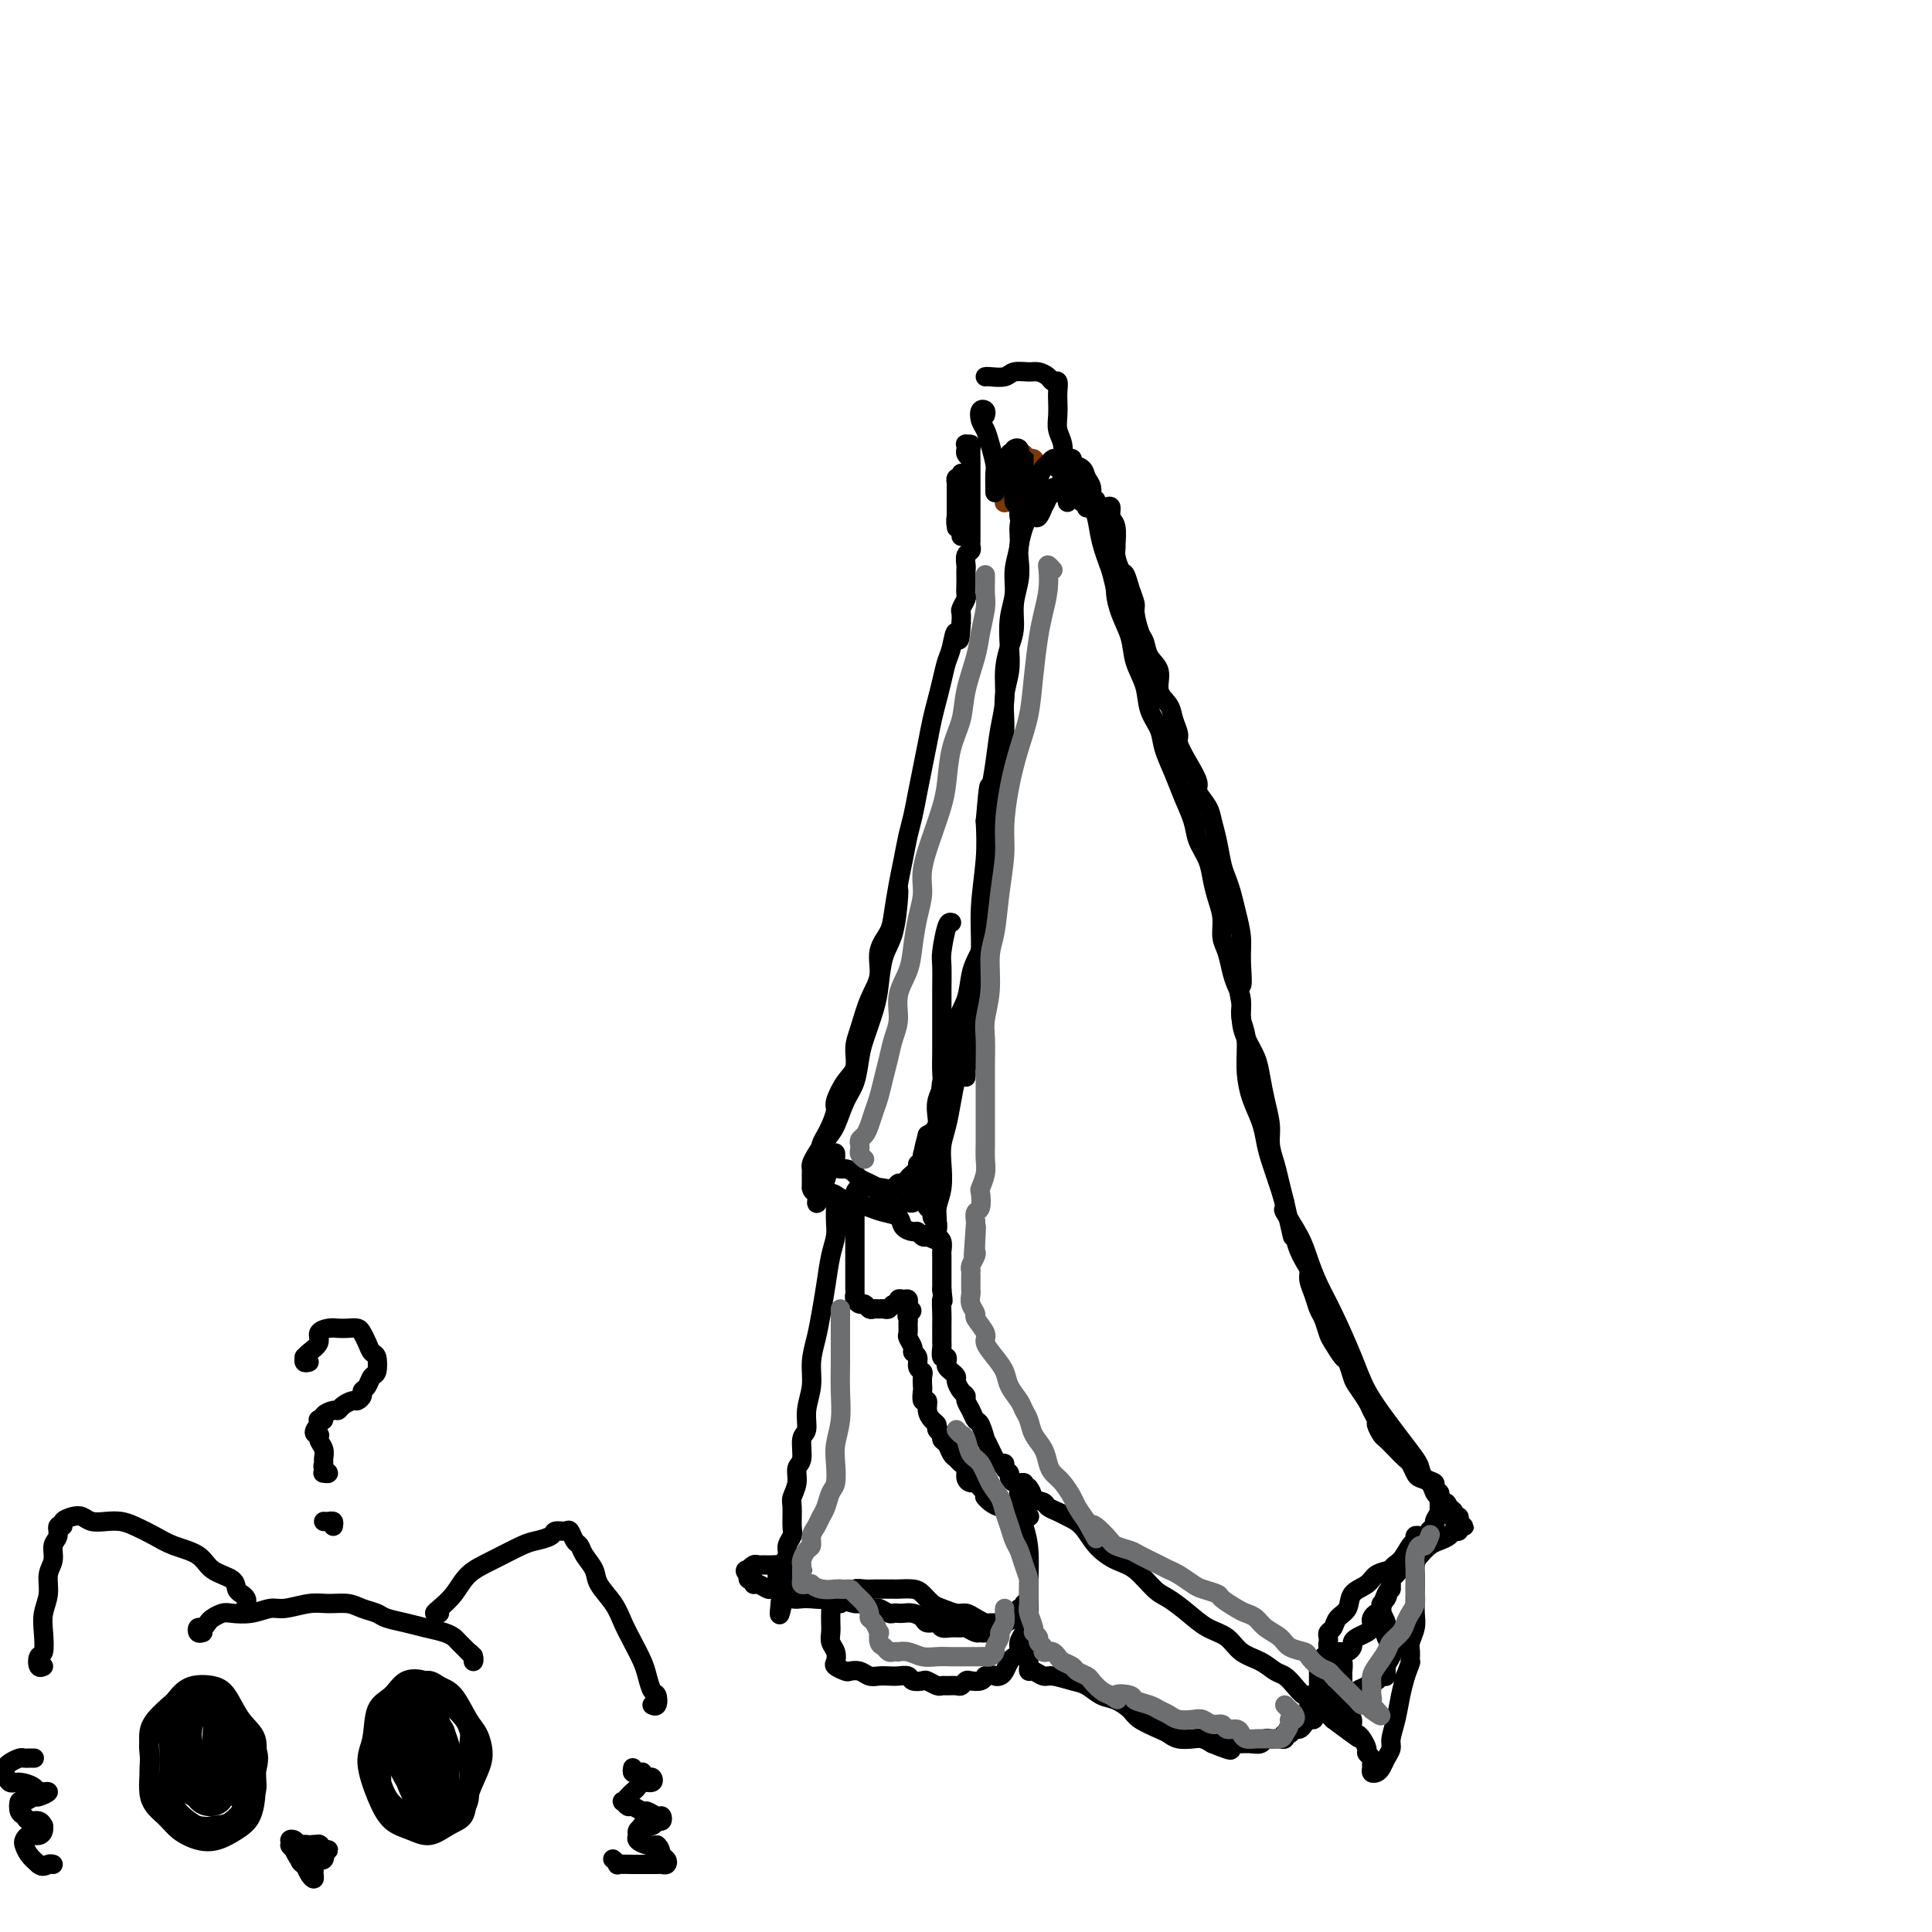 <svg viewBox='0 0 400 400' version='1.1' xmlns='http://www.w3.org/2000/svg' xmlns:xlink='http://www.w3.org/1999/xlink'><g fill='none' stroke='#7C3805' stroke-width='4' stroke-linecap='round' stroke-linejoin='round'><path d='M211,93c0.113,0.328 0.225,0.656 0,1c-0.225,0.344 -0.788,0.705 -1,1c-0.212,0.295 -0.072,0.523 0,1c0.072,0.477 0.076,1.203 0,2c-0.076,0.797 -0.230,1.665 0,2c0.230,0.335 0.846,0.137 1,0c0.154,-0.137 -0.154,-0.213 0,-1c0.154,-0.787 0.770,-2.286 1,-3c0.230,-0.714 0.073,-0.645 0,-1c-0.073,-0.355 -0.061,-1.136 0,-1c0.061,0.136 0.170,1.188 0,2c-0.170,0.812 -0.620,1.384 -1,2c-0.380,0.616 -0.691,1.275 -1,2c-0.309,0.725 -0.616,1.515 -1,2c-0.384,0.485 -0.846,0.666 -1,1c-0.154,0.334 0.000,0.822 0,1c-0.000,0.178 -0.155,0.048 0,0c0.155,-0.048 0.620,-0.013 1,0c0.380,0.013 0.676,0.003 1,0c0.324,-0.003 0.678,-0.001 1,0c0.322,0.001 0.612,0.000 1,0c0.388,-0.000 0.874,-0.000 1,0c0.126,0.000 -0.107,0.000 0,0c0.107,-0.000 0.553,-0.000 1,0'/><path d='M214,104c0.929,0.029 0.250,-0.398 0,-1c-0.250,-0.602 -0.071,-1.377 0,-2c0.071,-0.623 0.033,-1.092 0,-2c-0.033,-0.908 -0.061,-2.255 0,-3c0.061,-0.745 0.213,-0.887 0,-1c-0.213,-0.113 -0.789,-0.198 -1,0c-0.211,0.198 -0.057,0.680 0,1c0.057,0.320 0.015,0.477 0,1c-0.015,0.523 -0.004,1.410 0,2c0.004,0.590 0.001,0.883 0,1c-0.001,0.117 -0.001,0.059 0,0'/></g>
<g fill='none' stroke='#000000' stroke-width='4' stroke-linecap='round' stroke-linejoin='round'><path d='M212,96c-0.420,0.016 -0.841,0.031 -1,0c-0.159,-0.031 -0.057,-0.110 0,0c0.057,0.110 0.068,0.408 0,1c-0.068,0.592 -0.214,1.480 0,2c0.214,0.520 0.789,0.674 1,1c0.211,0.326 0.056,0.823 0,1c-0.056,0.177 -0.015,0.034 0,0c0.015,-0.034 0.004,0.041 0,0c-0.004,-0.041 -0.001,-0.198 0,-1c0.001,-0.802 0.000,-2.250 0,-3c-0.000,-0.750 -0.000,-0.801 0,-1c0.000,-0.199 0.000,-0.546 0,-1c-0.000,-0.454 -0.000,-1.014 0,-1c0.000,0.014 0.000,0.602 0,1c-0.000,0.398 -0.001,0.608 0,1c0.001,0.392 0.004,0.968 0,2c-0.004,1.032 -0.015,2.522 0,3c0.015,0.478 0.057,-0.055 0,0c-0.057,0.055 -0.214,0.699 0,1c0.214,0.301 0.799,0.261 1,0c0.201,-0.261 0.016,-0.743 0,-1c-0.016,-0.257 0.136,-0.290 0,-1c-0.136,-0.710 -0.558,-2.096 -1,-3c-0.442,-0.904 -0.902,-1.325 -1,-2c-0.098,-0.675 0.166,-1.605 0,-2c-0.166,-0.395 -0.762,-0.256 -1,0c-0.238,0.256 -0.119,0.628 0,1'/><path d='M210,94c-0.292,-0.785 -0.022,0.751 0,2c0.022,1.249 -0.203,2.209 0,3c0.203,0.791 0.835,1.412 1,2c0.165,0.588 -0.137,1.144 0,2c0.137,0.856 0.712,2.012 1,2c0.288,-0.012 0.287,-1.193 0,-2c-0.287,-0.807 -0.862,-1.241 -1,-2c-0.138,-0.759 0.159,-1.843 0,-3c-0.159,-1.157 -0.775,-2.386 -1,-3c-0.225,-0.614 -0.060,-0.611 0,-1c0.060,-0.389 0.015,-1.169 0,-1c-0.015,0.169 -0.000,1.286 0,2c0.000,0.714 -0.014,1.024 0,2c0.014,0.976 0.056,2.619 0,4c-0.056,1.381 -0.211,2.502 0,3c0.211,0.498 0.789,0.373 1,1c0.211,0.627 0.056,2.004 0,2c-0.056,-0.004 -0.014,-1.390 0,-2c0.014,-0.610 0.001,-0.444 0,-1c-0.001,-0.556 0.010,-1.835 0,-3c-0.010,-1.165 -0.041,-2.215 0,-3c0.041,-0.785 0.154,-1.305 0,-2c-0.154,-0.695 -0.574,-1.564 -1,-2c-0.426,-0.436 -0.857,-0.437 -1,0c-0.143,0.437 0.003,1.313 0,2c-0.003,0.687 -0.155,1.185 0,2c0.155,0.815 0.616,1.947 1,3c0.384,1.053 0.692,2.026 1,3'/><path d='M211,104c0.621,1.650 1.673,0.774 2,1c0.327,0.226 -0.071,1.554 0,2c0.071,0.446 0.610,0.009 1,0c0.390,-0.009 0.629,0.410 1,0c0.371,-0.410 0.873,-1.650 1,-2c0.127,-0.350 -0.121,0.190 0,0c0.121,-0.190 0.609,-1.108 1,-2c0.391,-0.892 0.683,-1.757 1,-2c0.317,-0.243 0.660,0.135 1,0c0.340,-0.135 0.678,-0.782 1,-1c0.322,-0.218 0.627,-0.005 1,0c0.373,0.005 0.814,-0.198 1,0c0.186,0.198 0.118,0.798 0,1c-0.118,0.202 -0.287,0.008 0,0c0.287,-0.008 1.030,0.171 1,0c-0.030,-0.171 -0.834,-0.691 -1,-1c-0.166,-0.309 0.306,-0.409 0,-1c-0.306,-0.591 -1.389,-1.675 -2,-2c-0.611,-0.325 -0.752,0.109 -1,0c-0.248,-0.109 -0.605,-0.760 -1,-1c-0.395,-0.240 -0.827,-0.069 -1,0c-0.173,0.069 -0.086,0.034 0,0'/><path d='M204,78c0.123,-0.031 0.245,-0.062 1,0c0.755,0.062 2.142,0.215 3,0c0.858,-0.215 1.185,-0.800 2,-1c0.815,-0.200 2.117,-0.017 3,0c0.883,0.017 1.347,-0.133 2,0c0.653,0.133 1.495,0.549 2,1c0.505,0.451 0.671,0.939 1,1c0.329,0.061 0.819,-0.304 1,0c0.181,0.304 0.052,1.277 0,2c-0.052,0.723 -0.028,1.196 0,2c0.028,0.804 0.059,1.938 0,3c-0.059,1.062 -0.208,2.053 0,3c0.208,0.947 0.774,1.850 1,3c0.226,1.150 0.113,2.546 0,4c-0.113,1.454 -0.226,2.964 0,4c0.226,1.036 0.793,1.597 1,2c0.207,0.403 0.056,0.647 0,1c-0.056,0.353 -0.016,0.815 0,1c0.016,0.185 0.008,0.092 0,0'/><path d='M204,86c0.107,-0.374 0.213,-0.748 0,-1c-0.213,-0.252 -0.747,-0.383 -1,0c-0.253,0.383 -0.225,1.281 0,2c0.225,0.719 0.649,1.261 1,2c0.351,0.739 0.630,1.676 1,3c0.370,1.324 0.831,3.034 1,4c0.169,0.966 0.045,1.187 0,2c-0.045,0.813 -0.012,2.219 0,3c0.012,0.781 0.003,0.937 0,1c-0.003,0.063 -0.002,0.031 0,0'/><path d='M200,99c-0.309,0.025 -0.619,0.050 -1,0c-0.381,-0.050 -0.834,-0.176 -1,0c-0.166,0.176 -0.044,0.652 0,1c0.044,0.348 0.012,0.566 0,1c-0.012,0.434 -0.003,1.085 0,2c0.003,0.915 -0.000,2.095 0,3c0.000,0.905 0.004,1.534 0,2c-0.004,0.466 -0.015,0.770 0,1c0.015,0.230 0.057,0.386 0,0c-0.057,-0.386 -0.211,-1.314 0,-2c0.211,-0.686 0.789,-1.132 1,-2c0.211,-0.868 0.057,-2.160 0,-3c-0.057,-0.840 -0.015,-1.229 0,-2c0.015,-0.771 0.004,-1.924 0,-2c-0.004,-0.076 -0.001,0.924 0,2c0.001,1.076 0.000,2.227 0,3c-0.000,0.773 -0.000,1.167 0,2c0.000,0.833 0.000,2.106 0,3c-0.000,0.894 -0.000,1.409 0,2c0.000,0.591 0.000,1.256 0,1c-0.000,-0.256 -0.000,-1.435 0,-2c0.000,-0.565 0.000,-0.516 0,-1c-0.000,-0.484 -0.000,-1.501 0,-2c0.000,-0.499 0.000,-0.481 0,-1c-0.000,-0.519 -0.000,-1.577 0,-2c0.000,-0.423 0.000,-0.212 0,0'/><path d='M201,95c-0.420,-0.340 -0.841,-0.680 -1,-1c-0.159,-0.320 -0.057,-0.619 0,-1c0.057,-0.381 0.068,-0.842 0,-1c-0.068,-0.158 -0.214,-0.013 0,0c0.214,0.013 0.789,-0.107 1,0c0.211,0.107 0.056,0.441 0,1c-0.056,0.559 -0.015,1.343 0,2c0.015,0.657 0.004,1.187 0,2c-0.004,0.813 -0.001,1.908 0,3c0.001,1.092 0.000,2.180 0,3c-0.000,0.820 0.000,1.371 0,2c-0.000,0.629 -0.000,1.334 0,2c0.000,0.666 0.001,1.292 0,2c-0.001,0.708 -0.004,1.498 0,2c0.004,0.502 0.015,0.716 0,1c-0.015,0.284 -0.057,0.640 0,1c0.057,0.360 0.211,0.726 0,1c-0.211,0.274 -0.789,0.457 -1,1c-0.211,0.543 -0.057,1.445 0,2c0.057,0.555 0.016,0.764 0,1c-0.016,0.236 -0.008,0.501 0,1c0.008,0.499 0.016,1.232 0,2c-0.016,0.768 -0.057,1.570 0,2c0.057,0.430 0.211,0.486 0,1c-0.211,0.514 -0.788,1.484 -1,2c-0.212,0.516 -0.061,0.576 0,1c0.061,0.424 0.030,1.212 0,2'/><path d='M199,129c-0.333,6.030 -0.667,2.605 -1,2c-0.333,-0.605 -0.667,1.611 -1,3c-0.333,1.389 -0.667,1.953 -1,3c-0.333,1.047 -0.667,2.579 -1,4c-0.333,1.421 -0.667,2.731 -1,4c-0.333,1.269 -0.667,2.496 -1,4c-0.333,1.504 -0.667,3.286 -1,5c-0.333,1.714 -0.667,3.360 -1,5c-0.333,1.640 -0.667,3.272 -1,5c-0.333,1.728 -0.667,3.550 -1,5c-0.333,1.450 -0.665,2.526 -1,4c-0.335,1.474 -0.672,3.344 -1,5c-0.328,1.656 -0.647,3.096 -1,5c-0.353,1.904 -0.742,4.271 -1,6c-0.258,1.729 -0.387,2.819 -1,4c-0.613,1.181 -1.709,2.454 -2,4c-0.291,1.546 0.225,3.366 0,5c-0.225,1.634 -1.190,3.083 -2,5c-0.810,1.917 -1.465,4.303 -2,6c-0.535,1.697 -0.952,2.705 -1,4c-0.048,1.295 0.271,2.879 0,4c-0.271,1.121 -1.133,1.781 -2,3c-0.867,1.219 -1.739,2.999 -2,4c-0.261,1.001 0.088,1.224 0,2c-0.088,0.776 -0.613,2.106 -1,3c-0.387,0.894 -0.637,1.353 -1,2c-0.363,0.647 -0.840,1.483 -1,2c-0.160,0.517 -0.005,0.716 0,1c0.005,0.284 -0.142,0.653 0,1c0.142,0.347 0.571,0.674 1,1'/><path d='M171,240c-4.141,17.411 -0.494,5.439 1,1c1.494,-4.439 0.837,-1.344 1,0c0.163,1.344 1.148,0.939 2,1c0.852,0.061 1.572,0.590 2,1c0.428,0.410 0.562,0.702 1,1c0.438,0.298 1.178,0.601 2,1c0.822,0.399 1.726,0.894 2,1c0.274,0.106 -0.080,-0.178 0,0c0.080,0.178 0.595,0.818 1,1c0.405,0.182 0.700,-0.095 1,0c0.300,0.095 0.605,0.561 1,1c0.395,0.439 0.880,0.850 1,1c0.120,0.150 -0.126,0.037 0,0c0.126,-0.037 0.622,0.001 1,0c0.378,-0.001 0.637,-0.042 1,0c0.363,0.042 0.829,0.166 1,0c0.171,-0.166 0.046,-0.622 0,-1c-0.046,-0.378 -0.013,-0.680 0,-1c0.013,-0.320 0.007,-0.660 0,-1'/><path d='M189,246c0.614,-0.261 0.151,0.085 0,0c-0.151,-0.085 0.012,-0.601 0,-1c-0.012,-0.399 -0.199,-0.682 0,-1c0.199,-0.318 0.785,-0.673 1,-1c0.215,-0.327 0.058,-0.627 0,-1c-0.058,-0.373 -0.017,-0.821 0,-1c0.017,-0.179 0.008,-0.090 0,0'/><path d='M197,191c-0.309,-0.087 -0.619,-0.174 -1,1c-0.381,1.174 -0.834,3.609 -1,5c-0.166,1.391 -0.044,1.740 0,3c0.044,1.260 0.012,3.432 0,5c-0.012,1.568 -0.002,2.530 0,4c0.002,1.470 -0.003,3.446 0,5c0.003,1.554 0.015,2.684 0,4c-0.015,1.316 -0.055,2.816 0,4c0.055,1.184 0.207,2.051 0,3c-0.207,0.949 -0.774,1.980 -1,3c-0.226,1.020 -0.112,2.031 0,3c0.112,0.969 0.222,1.898 0,3c-0.222,1.102 -0.778,2.378 -1,3c-0.222,0.622 -0.112,0.589 0,1c0.112,0.411 0.227,1.264 0,2c-0.227,0.736 -0.794,1.354 -1,2c-0.206,0.646 -0.051,1.320 0,2c0.051,0.680 -0.001,1.366 0,2c0.001,0.634 0.057,1.215 0,2c-0.057,0.785 -0.225,1.772 0,2c0.225,0.228 0.844,-0.304 1,0c0.156,0.304 -0.151,1.442 0,2c0.151,0.558 0.758,0.535 1,1c0.242,0.465 0.117,1.419 0,2c-0.117,0.581 -0.228,0.789 0,1c0.228,0.211 0.793,0.426 1,1c0.207,0.574 0.055,1.507 0,2c-0.055,0.493 -0.015,0.544 0,1c0.015,0.456 0.004,1.315 0,2c-0.004,0.685 -0.001,1.196 0,2c0.001,0.804 0.001,1.902 0,3'/><path d='M195,267c0.464,3.855 0.124,1.993 0,2c-0.124,0.007 -0.033,1.884 0,3c0.033,1.116 0.008,1.469 0,2c-0.008,0.531 0.002,1.238 0,2c-0.002,0.762 -0.014,1.580 0,2c0.014,0.420 0.056,0.441 0,1c-0.056,0.559 -0.208,1.655 0,2c0.208,0.345 0.778,-0.062 1,0c0.222,0.062 0.097,0.593 0,1c-0.097,0.407 -0.167,0.690 0,1c0.167,0.310 0.571,0.646 1,1c0.429,0.354 0.885,0.724 1,1c0.115,0.276 -0.110,0.458 0,1c0.110,0.542 0.554,1.445 1,2c0.446,0.555 0.893,0.762 1,1c0.107,0.238 -0.125,0.506 0,1c0.125,0.494 0.607,1.213 1,2c0.393,0.787 0.697,1.642 1,2c0.303,0.358 0.606,0.218 1,1c0.394,0.782 0.879,2.487 1,3c0.121,0.513 -0.121,-0.165 0,0c0.121,0.165 0.606,1.171 1,2c0.394,0.829 0.698,1.479 1,2c0.302,0.521 0.602,0.913 1,1c0.398,0.087 0.894,-0.131 1,0c0.106,0.131 -0.179,0.609 0,1c0.179,0.391 0.821,0.693 1,1c0.179,0.307 -0.107,0.618 0,1c0.107,0.382 0.606,0.834 1,1c0.394,0.166 0.684,0.048 1,0c0.316,-0.048 0.658,-0.024 1,0'/><path d='M212,307c2.671,3.985 1.349,1.449 1,1c-0.349,-0.449 0.276,1.189 1,2c0.724,0.811 1.548,0.796 2,1c0.452,0.204 0.532,0.627 1,1c0.468,0.373 1.325,0.695 2,1c0.675,0.305 1.170,0.593 2,1c0.830,0.407 1.997,0.932 3,2c1.003,1.068 1.842,2.680 3,4c1.158,1.320 2.634,2.348 4,3c1.366,0.652 2.623,0.927 4,2c1.377,1.073 2.876,2.944 4,4c1.124,1.056 1.875,1.298 3,2c1.125,0.702 2.626,1.864 4,3c1.374,1.136 2.623,2.245 4,3c1.377,0.755 2.883,1.157 4,2c1.117,0.843 1.846,2.126 3,3c1.154,0.874 2.732,1.338 4,2c1.268,0.662 2.224,1.522 3,2c0.776,0.478 1.370,0.576 2,1c0.630,0.424 1.296,1.175 2,2c0.704,0.825 1.446,1.722 2,2c0.554,0.278 0.918,-0.065 1,0c0.082,0.065 -0.119,0.538 0,1c0.119,0.462 0.558,0.912 1,1c0.442,0.088 0.888,-0.187 1,0c0.112,0.187 -0.111,0.838 0,1c0.111,0.162 0.556,-0.163 1,0c0.444,0.163 0.889,0.813 1,1c0.111,0.187 -0.111,-0.089 0,0c0.111,0.089 0.556,0.545 1,1'/><path d='M276,356c10.144,7.627 3.503,2.194 1,0c-2.503,-2.194 -0.867,-1.149 0,-1c0.867,0.149 0.964,-0.598 1,-1c0.036,-0.402 0.009,-0.460 0,-1c-0.009,-0.540 -0.002,-1.563 0,-2c0.002,-0.437 -0.003,-0.288 0,-1c0.003,-0.712 0.012,-2.285 0,-3c-0.012,-0.715 -0.045,-0.573 0,-1c0.045,-0.427 0.170,-1.424 0,-2c-0.170,-0.576 -0.634,-0.732 -1,-1c-0.366,-0.268 -0.635,-0.649 -1,-1c-0.365,-0.351 -0.827,-0.670 -1,-1c-0.173,-0.330 -0.059,-0.669 0,-1c0.059,-0.331 0.061,-0.654 0,-1c-0.061,-0.346 -0.187,-0.715 0,-1c0.187,-0.285 0.687,-0.485 1,-1c0.313,-0.515 0.439,-1.346 1,-2c0.561,-0.654 1.558,-1.131 2,-2c0.442,-0.869 0.331,-2.130 1,-3c0.669,-0.870 2.120,-1.350 3,-2c0.880,-0.650 1.191,-1.469 2,-2c0.809,-0.531 2.117,-0.772 3,-1c0.883,-0.228 1.340,-0.443 2,-1c0.660,-0.557 1.524,-1.458 2,-2c0.476,-0.542 0.565,-0.726 1,-1c0.435,-0.274 1.218,-0.637 2,-1'/><path d='M295,320c2.946,-2.948 1.311,-2.819 1,-3c-0.311,-0.181 0.701,-0.674 1,-1c0.299,-0.326 -0.116,-0.486 0,-1c0.116,-0.514 0.764,-1.380 1,-2c0.236,-0.620 0.059,-0.992 0,-1c-0.059,-0.008 0.000,0.348 0,0c-0.000,-0.348 -0.059,-1.402 0,-2c0.059,-0.598 0.237,-0.741 0,-1c-0.237,-0.259 -0.888,-0.634 -1,-1c-0.112,-0.366 0.315,-0.723 0,-1c-0.315,-0.277 -1.370,-0.473 -2,-1c-0.630,-0.527 -0.833,-1.385 -1,-2c-0.167,-0.615 -0.298,-0.989 -1,-2c-0.702,-1.011 -1.976,-2.660 -3,-4c-1.024,-1.340 -1.797,-2.370 -3,-4c-1.203,-1.630 -2.836,-3.860 -4,-6c-1.164,-2.140 -1.857,-4.191 -3,-7c-1.143,-2.809 -2.734,-6.375 -4,-9c-1.266,-2.625 -2.205,-4.308 -3,-6c-0.795,-1.692 -1.444,-3.391 -2,-5c-0.556,-1.609 -1.017,-3.126 -2,-5c-0.983,-1.874 -2.487,-4.104 -3,-5c-0.513,-0.896 -0.034,-0.458 0,-1c0.034,-0.542 -0.375,-2.065 -1,-4c-0.625,-1.935 -1.464,-4.284 -2,-6c-0.536,-1.716 -0.770,-2.801 -1,-4c-0.230,-1.199 -0.458,-2.512 -1,-4c-0.542,-1.488 -1.399,-3.150 -2,-5c-0.601,-1.850 -0.944,-3.888 -1,-6c-0.056,-2.112 0.177,-4.299 0,-6c-0.177,-1.701 -0.765,-2.914 -1,-4c-0.235,-1.086 -0.118,-2.043 0,-3'/><path d='M257,208c-1.389,-7.318 -0.361,-4.113 0,-4c0.361,0.113 0.055,-2.865 0,-5c-0.055,-2.135 0.140,-3.427 0,-5c-0.140,-1.573 -0.615,-3.428 -1,-5c-0.385,-1.572 -0.681,-2.861 -1,-4c-0.319,-1.139 -0.662,-2.128 -1,-3c-0.338,-0.872 -0.673,-1.627 -1,-3c-0.327,-1.373 -0.646,-3.363 -1,-5c-0.354,-1.637 -0.741,-2.919 -1,-4c-0.259,-1.081 -0.389,-1.960 -1,-3c-0.611,-1.040 -1.704,-2.242 -2,-3c-0.296,-0.758 0.205,-1.074 0,-2c-0.205,-0.926 -1.114,-2.464 -2,-4c-0.886,-1.536 -1.748,-3.071 -2,-4c-0.252,-0.929 0.106,-1.253 0,-2c-0.106,-0.747 -0.676,-1.918 -1,-3c-0.324,-1.082 -0.401,-2.076 -1,-3c-0.599,-0.924 -1.718,-1.778 -2,-3c-0.282,-1.222 0.274,-2.810 0,-4c-0.274,-1.190 -1.379,-1.981 -2,-3c-0.621,-1.019 -0.758,-2.267 -1,-3c-0.242,-0.733 -0.590,-0.950 -1,-2c-0.410,-1.050 -0.883,-2.934 -1,-4c-0.117,-1.066 0.122,-1.315 0,-2c-0.122,-0.685 -0.606,-1.808 -1,-3c-0.394,-1.192 -0.697,-2.455 -1,-3c-0.303,-0.545 -0.606,-0.373 -1,-1c-0.394,-0.627 -0.879,-2.055 -1,-3c-0.121,-0.945 0.121,-1.408 0,-2c-0.121,-0.592 -0.606,-1.312 -1,-2c-0.394,-0.688 -0.697,-1.344 -1,-2'/><path d='M229,109c-3.633,-9.846 -1.716,-3.960 -1,-2c0.716,1.960 0.229,-0.004 0,-1c-0.229,-0.996 -0.201,-1.023 0,-1c0.201,0.023 0.576,0.096 1,0c0.424,-0.096 0.897,-0.360 1,0c0.103,0.360 -0.165,1.344 0,2c0.165,0.656 0.762,0.984 1,2c0.238,1.016 0.115,2.719 0,4c-0.115,1.281 -0.223,2.138 0,3c0.223,0.862 0.778,1.727 1,3c0.222,1.273 0.112,2.954 0,4c-0.112,1.046 -0.226,1.456 0,2c0.226,0.544 0.792,1.224 1,2c0.208,0.776 0.060,1.650 0,2c-0.060,0.350 -0.030,0.175 0,0'/><path d='M212,311c0.115,-0.289 0.230,-0.577 0,-1c-0.230,-0.423 -0.804,-0.980 -1,-1c-0.196,-0.020 -0.014,0.496 0,1c0.014,0.504 -0.140,0.994 0,2c0.140,1.006 0.573,2.528 1,4c0.427,1.472 0.846,2.894 1,5c0.154,2.106 0.041,4.897 0,7c-0.041,2.103 -0.011,3.518 0,5c0.011,1.482 0.003,3.031 0,4c-0.003,0.969 -0.001,1.359 0,2c0.001,0.641 -0.000,1.535 0,2c0.000,0.465 0.002,0.502 0,1c-0.002,0.498 -0.008,1.458 0,2c0.008,0.542 0.031,0.666 0,1c-0.031,0.334 -0.115,0.877 0,1c0.115,0.123 0.428,-0.175 1,0c0.572,0.175 1.402,0.825 2,1c0.598,0.175 0.964,-0.123 2,0c1.036,0.123 2.743,0.666 4,1c1.257,0.334 2.064,0.459 3,1c0.936,0.541 2.001,1.497 3,2c0.999,0.503 1.930,0.554 3,1c1.070,0.446 2.277,1.286 3,2c0.723,0.714 0.960,1.302 2,2c1.040,0.698 2.883,1.507 4,2c1.117,0.493 1.506,0.671 2,1c0.494,0.329 1.091,0.810 2,1c0.909,0.190 2.129,0.090 3,0c0.871,-0.090 1.392,-0.168 2,0c0.608,0.168 1.304,0.584 2,1'/><path d='M251,361c6.360,2.630 3.262,0.705 2,0c-1.262,-0.705 -0.686,-0.189 0,0c0.686,0.189 1.483,0.052 2,0c0.517,-0.052 0.754,-0.018 1,0c0.246,0.018 0.500,0.019 1,0c0.500,-0.019 1.247,-0.058 2,0c0.753,0.058 1.511,0.211 2,0c0.489,-0.211 0.709,-0.788 1,-1c0.291,-0.212 0.653,-0.061 1,0c0.347,0.061 0.681,0.030 1,0c0.319,-0.030 0.624,-0.060 1,0c0.376,0.060 0.822,0.208 1,0c0.178,-0.208 0.089,-0.773 0,-1c-0.089,-0.227 -0.179,-0.116 0,0c0.179,0.116 0.625,0.237 1,0c0.375,-0.237 0.679,-0.833 1,-1c0.321,-0.167 0.661,0.096 1,0c0.339,-0.096 0.679,-0.550 1,-1c0.321,-0.450 0.623,-0.895 1,-1c0.377,-0.105 0.829,0.129 1,0c0.171,-0.129 0.060,-0.623 0,-1c-0.060,-0.377 -0.068,-0.637 0,-1c0.068,-0.363 0.210,-0.828 0,-1c-0.210,-0.172 -0.774,-0.049 -1,0c-0.226,0.049 -0.113,0.025 0,0'/><path d='M296,318c-0.341,-0.008 -0.682,-0.015 -1,0c-0.318,0.015 -0.612,0.053 -1,0c-0.388,-0.053 -0.868,-0.195 -1,0c-0.132,0.195 0.085,0.728 0,1c-0.085,0.272 -0.470,0.284 -1,1c-0.530,0.716 -1.203,2.136 -2,3c-0.797,0.864 -1.717,1.172 -2,2c-0.283,0.828 0.071,2.175 0,3c-0.071,0.825 -0.569,1.128 -1,2c-0.431,0.872 -0.796,2.313 -1,3c-0.204,0.687 -0.247,0.621 0,1c0.247,0.379 0.785,1.204 1,2c0.215,0.796 0.106,1.564 0,2c-0.106,0.436 -0.210,0.541 0,1c0.210,0.459 0.733,1.271 1,2c0.267,0.729 0.279,1.376 0,2c-0.279,0.624 -0.849,1.224 -1,2c-0.151,0.776 0.115,1.728 0,2c-0.115,0.272 -0.612,-0.134 -1,0c-0.388,0.134 -0.666,0.810 -1,1c-0.334,0.190 -0.722,-0.104 -1,0c-0.278,0.104 -0.445,0.606 -1,1c-0.555,0.394 -1.497,0.679 -2,1c-0.503,0.321 -0.565,0.678 -1,1c-0.435,0.322 -1.241,0.608 -2,1c-0.759,0.392 -1.472,0.888 -2,1c-0.528,0.112 -0.873,-0.162 -1,0c-0.127,0.162 -0.036,0.761 0,1c0.036,0.239 0.018,0.120 0,0'/><path d='M186,184c0.060,0.163 0.119,0.327 0,2c-0.119,1.673 -0.417,4.857 -1,7c-0.583,2.143 -1.452,3.247 -2,5c-0.548,1.753 -0.776,4.156 -1,6c-0.224,1.844 -0.444,3.128 -1,5c-0.556,1.872 -1.447,4.332 -2,6c-0.553,1.668 -0.767,2.543 -1,4c-0.233,1.457 -0.486,3.496 -1,5c-0.514,1.504 -1.290,2.473 -2,4c-0.710,1.527 -1.353,3.614 -2,5c-0.647,1.386 -1.298,2.072 -2,3c-0.702,0.928 -1.456,2.097 -2,3c-0.544,0.903 -0.878,1.538 -1,2c-0.122,0.462 -0.033,0.751 0,1c0.033,0.249 0.008,0.458 0,1c-0.008,0.542 -0.001,1.417 0,2c0.001,0.583 -0.004,0.873 0,1c0.004,0.127 0.017,0.089 0,0c-0.017,-0.089 -0.062,-0.231 0,0c0.062,0.231 0.232,0.835 1,1c0.768,0.165 2.133,-0.110 3,0c0.867,0.110 1.234,0.606 2,1c0.766,0.394 1.930,0.686 3,1c1.070,0.314 2.045,0.648 3,1c0.955,0.352 1.891,0.720 3,1c1.109,0.280 2.391,0.471 3,1c0.609,0.529 0.544,1.396 1,2c0.456,0.604 1.431,0.945 2,1c0.569,0.055 0.730,-0.178 1,0c0.270,0.178 0.649,0.765 1,1c0.351,0.235 0.676,0.117 1,0'/><path d='M192,256c3.957,1.740 1.849,0.588 1,0c-0.849,-0.588 -0.437,-0.614 0,-1c0.437,-0.386 0.901,-1.131 1,-2c0.099,-0.869 -0.167,-1.862 0,-3c0.167,-1.138 0.766,-2.421 1,-4c0.234,-1.579 0.104,-3.453 0,-5c-0.104,-1.547 -0.182,-2.766 0,-4c0.182,-1.234 0.622,-2.482 1,-4c0.378,-1.518 0.693,-3.305 1,-5c0.307,-1.695 0.607,-3.299 1,-5c0.393,-1.701 0.879,-3.498 1,-5c0.121,-1.502 -0.122,-2.710 0,-4c0.122,-1.290 0.611,-2.663 1,-4c0.389,-1.337 0.679,-2.638 1,-4c0.321,-1.362 0.674,-2.786 1,-4c0.326,-1.214 0.624,-2.218 1,-3c0.376,-0.782 0.830,-1.342 1,-2c0.170,-0.658 0.057,-1.414 0,-2c-0.057,-0.586 -0.057,-1.001 0,-1c0.057,0.001 0.171,0.418 0,1c-0.171,0.582 -0.627,1.328 -1,2c-0.373,0.672 -0.662,1.270 -1,2c-0.338,0.730 -0.725,1.591 -1,3c-0.275,1.409 -0.437,3.365 -1,5c-0.563,1.635 -1.526,2.949 -2,5c-0.474,2.051 -0.458,4.840 -1,7c-0.542,2.160 -1.640,3.692 -2,5c-0.360,1.308 0.018,2.390 0,4c-0.018,1.610 -0.434,3.746 -1,5c-0.566,1.254 -1.283,1.627 -2,2'/><path d='M192,235c-1.788,6.544 -0.258,2.905 0,2c0.258,-0.905 -0.757,0.924 -1,2c-0.243,1.076 0.285,1.397 0,2c-0.285,0.603 -1.385,1.486 -2,2c-0.615,0.514 -0.746,0.660 -1,1c-0.254,0.340 -0.632,0.875 -1,1c-0.368,0.125 -0.725,-0.160 -1,0c-0.275,0.160 -0.466,0.764 -1,1c-0.534,0.236 -1.411,0.106 -2,0c-0.589,-0.106 -0.890,-0.186 -1,0c-0.110,0.186 -0.030,0.637 0,1c0.030,0.363 0.008,0.636 0,1c-0.008,0.364 -0.002,0.818 0,1c0.002,0.182 0.001,0.091 0,0'/><path d='M179,246c-0.309,-0.034 -0.619,-0.068 -1,0c-0.381,0.068 -0.834,0.237 -1,1c-0.166,0.763 -0.044,2.120 0,3c0.044,0.880 0.012,1.284 0,2c-0.012,0.716 -0.003,1.743 0,3c0.003,1.257 0.001,2.743 0,4c-0.001,1.257 0.000,2.283 0,3c-0.000,0.717 -0.001,1.123 0,2c0.001,0.877 0.003,2.225 0,3c-0.003,0.775 -0.012,0.977 0,1c0.012,0.023 0.045,-0.134 0,0c-0.045,0.134 -0.167,0.558 0,1c0.167,0.442 0.622,0.903 1,1c0.378,0.097 0.679,-0.171 1,0c0.321,0.171 0.664,0.779 1,1c0.336,0.221 0.667,0.055 1,0c0.333,-0.055 0.668,0.000 1,0c0.332,-0.000 0.663,-0.056 1,0c0.337,0.056 0.682,0.226 1,0c0.318,-0.226 0.611,-0.846 1,-1c0.389,-0.154 0.875,0.158 1,0c0.125,-0.158 -0.110,-0.785 0,-1c0.110,-0.215 0.566,-0.016 1,0c0.434,0.016 0.848,-0.149 1,0c0.152,0.149 0.044,0.614 0,1c-0.044,0.386 -0.022,0.693 0,1'/><path d='M188,271c1.547,0.329 0.413,0.650 0,1c-0.413,0.350 -0.107,0.727 0,1c0.107,0.273 0.013,0.440 0,1c-0.013,0.560 0.053,1.511 0,2c-0.053,0.489 -0.225,0.516 0,1c0.225,0.484 0.849,1.425 1,2c0.151,0.575 -0.170,0.783 0,1c0.170,0.217 0.830,0.444 1,1c0.170,0.556 -0.150,1.443 0,2c0.150,0.557 0.771,0.784 1,1c0.229,0.216 0.065,0.420 0,1c-0.065,0.580 -0.032,1.534 0,2c0.032,0.466 0.064,0.443 0,1c-0.064,0.557 -0.223,1.693 0,2c0.223,0.307 0.829,-0.216 1,0c0.171,0.216 -0.094,1.171 0,2c0.094,0.829 0.546,1.532 1,2c0.454,0.468 0.909,0.702 1,1c0.091,0.298 -0.183,0.661 0,1c0.183,0.339 0.823,0.654 1,1c0.177,0.346 -0.107,0.723 0,1c0.107,0.277 0.607,0.455 1,1c0.393,0.545 0.679,1.459 1,2c0.321,0.541 0.677,0.709 1,1c0.323,0.291 0.611,0.704 1,1c0.389,0.296 0.878,0.475 1,1c0.122,0.525 -0.122,1.398 0,2c0.122,0.602 0.610,0.935 1,1c0.390,0.065 0.682,-0.136 1,0c0.318,0.136 0.662,0.610 1,1c0.338,0.390 0.669,0.695 1,1'/><path d='M204,309c1.979,3.122 0.428,1.428 0,1c-0.428,-0.428 0.269,0.411 1,1c0.731,0.589 1.496,0.928 2,1c0.504,0.072 0.748,-0.124 1,0c0.252,0.124 0.512,0.569 1,1c0.488,0.431 1.203,0.847 2,1c0.797,0.153 1.676,0.041 2,0c0.324,-0.041 0.093,-0.012 0,0c-0.093,0.012 -0.046,0.006 0,0'/><path d='M225,105c-0.032,0.121 -0.064,0.242 0,0c0.064,-0.242 0.224,-0.849 0,-1c-0.224,-0.151 -0.833,0.152 -1,0c-0.167,-0.152 0.106,-0.759 0,-1c-0.106,-0.241 -0.592,-0.117 -1,0c-0.408,0.117 -0.739,0.228 -1,0c-0.261,-0.228 -0.451,-0.793 -1,-1c-0.549,-0.207 -1.455,-0.055 -2,0c-0.545,0.055 -0.728,0.014 -1,0c-0.272,-0.014 -0.633,-0.002 -1,0c-0.367,0.002 -0.739,-0.006 -1,0c-0.261,0.006 -0.412,0.028 -1,0c-0.588,-0.028 -1.612,-0.104 -2,0c-0.388,0.104 -0.141,0.389 0,1c0.141,0.611 0.177,1.548 0,2c-0.177,0.452 -0.568,0.420 -1,1c-0.432,0.580 -0.904,1.773 -1,3c-0.096,1.227 0.184,2.487 0,4c-0.184,1.513 -0.833,3.278 -1,5c-0.167,1.722 0.148,3.400 0,5c-0.148,1.600 -0.758,3.120 -1,5c-0.242,1.880 -0.118,4.118 0,6c0.118,1.882 0.228,3.406 0,5c-0.228,1.594 -0.793,3.258 -1,5c-0.207,1.742 -0.055,3.561 0,5c0.055,1.439 0.012,2.499 0,4c-0.012,1.501 0.007,3.444 0,5c-0.007,1.556 -0.040,2.727 0,4c0.040,1.273 0.154,2.650 0,4c-0.154,1.350 -0.577,2.675 -1,4'/><path d='M207,170c-0.554,9.746 0.062,3.613 0,2c-0.062,-1.613 -0.800,1.296 -1,3c-0.200,1.704 0.139,2.204 0,3c-0.139,0.796 -0.755,1.890 -1,3c-0.245,1.110 -0.118,2.237 0,3c0.118,0.763 0.228,1.163 0,2c-0.228,0.837 -0.793,2.111 -1,3c-0.207,0.889 -0.054,1.393 0,2c0.054,0.607 0.010,1.316 0,2c-0.010,0.684 0.012,1.342 0,2c-0.012,0.658 -0.060,1.316 0,2c0.060,0.684 0.227,1.394 0,2c-0.227,0.606 -0.849,1.109 -1,2c-0.151,0.891 0.170,2.171 0,3c-0.170,0.829 -0.829,1.209 -1,2c-0.171,0.791 0.147,1.995 0,3c-0.147,1.005 -0.757,1.813 -1,3c-0.243,1.187 -0.118,2.753 0,4c0.118,1.247 0.228,2.174 0,3c-0.228,0.826 -0.793,1.550 -1,2c-0.207,0.450 -0.056,0.625 0,1c0.056,0.375 0.018,0.951 0,1c-0.018,0.049 -0.016,-0.429 0,-1c0.016,-0.571 0.047,-1.234 0,-2c-0.047,-0.766 -0.171,-1.635 0,-3c0.171,-1.365 0.638,-3.227 1,-5c0.362,-1.773 0.619,-3.459 1,-6c0.381,-2.541 0.886,-5.939 1,-9c0.114,-3.061 -0.162,-5.786 0,-9c0.162,-3.214 0.760,-6.918 1,-10c0.240,-3.082 0.120,-5.541 0,-8'/><path d='M204,170c0.796,-9.420 0.787,-6.969 1,-7c0.213,-0.031 0.648,-2.542 1,-5c0.352,-2.458 0.620,-4.862 1,-7c0.380,-2.138 0.871,-4.009 1,-6c0.129,-1.991 -0.105,-4.100 0,-6c0.105,-1.900 0.550,-3.590 1,-5c0.450,-1.410 0.904,-2.540 1,-4c0.096,-1.460 -0.168,-3.252 0,-5c0.168,-1.748 0.767,-3.454 1,-5c0.233,-1.546 0.100,-2.932 0,-4c-0.100,-1.068 -0.167,-1.819 0,-3c0.167,-1.181 0.570,-2.791 1,-4c0.430,-1.209 0.889,-2.015 1,-3c0.111,-0.985 -0.125,-2.147 0,-3c0.125,-0.853 0.611,-1.395 1,-2c0.389,-0.605 0.682,-1.272 1,-2c0.318,-0.728 0.663,-1.516 1,-2c0.337,-0.484 0.667,-0.665 1,-1c0.333,-0.335 0.668,-0.823 1,-1c0.332,-0.177 0.662,-0.044 1,0c0.338,0.044 0.686,-0.000 1,0c0.314,0.000 0.595,0.045 1,0c0.405,-0.045 0.936,-0.179 1,0c0.064,0.179 -0.337,0.670 0,1c0.337,0.330 1.414,0.499 2,1c0.586,0.501 0.681,1.336 1,2c0.319,0.664 0.862,1.159 1,2c0.138,0.841 -0.128,2.030 0,3c0.128,0.970 0.650,1.723 1,3c0.350,1.277 0.529,3.079 1,5c0.471,1.921 1.236,3.960 2,6'/><path d='M230,118c1.124,4.203 0.935,4.209 1,5c0.065,0.791 0.383,2.367 1,4c0.617,1.633 1.531,3.321 2,5c0.469,1.679 0.492,3.347 1,5c0.508,1.653 1.501,3.291 2,5c0.499,1.709 0.503,3.488 1,5c0.497,1.512 1.485,2.757 2,4c0.515,1.243 0.557,2.485 1,4c0.443,1.515 1.288,3.304 2,5c0.712,1.696 1.290,3.300 2,5c0.710,1.700 1.552,3.497 2,5c0.448,1.503 0.502,2.712 1,4c0.498,1.288 1.439,2.656 2,4c0.561,1.344 0.742,2.666 1,4c0.258,1.334 0.594,2.682 1,4c0.406,1.318 0.882,2.607 1,4c0.118,1.393 -0.122,2.889 0,4c0.122,1.111 0.607,1.837 1,3c0.393,1.163 0.696,2.765 1,4c0.304,1.235 0.610,2.105 1,3c0.390,0.895 0.864,1.817 1,3c0.136,1.183 -0.066,2.629 0,4c0.066,1.371 0.400,2.666 1,4c0.600,1.334 1.466,2.705 2,4c0.534,1.295 0.734,2.513 1,4c0.266,1.487 0.596,3.244 1,5c0.404,1.756 0.882,3.512 1,5c0.118,1.488 -0.123,2.708 0,4c0.123,1.292 0.610,2.656 1,4c0.390,1.344 0.683,2.670 1,4c0.317,1.330 0.659,2.665 1,4'/><path d='M266,249c2.654,11.750 1.290,5.624 1,4c-0.290,-1.624 0.496,1.255 1,3c0.504,1.745 0.726,2.357 1,3c0.274,0.643 0.598,1.317 1,2c0.402,0.683 0.881,1.375 1,2c0.119,0.625 -0.123,1.183 0,2c0.123,0.817 0.609,1.894 1,3c0.391,1.106 0.686,2.241 1,3c0.314,0.759 0.647,1.143 1,2c0.353,0.857 0.725,2.187 1,3c0.275,0.813 0.454,1.109 1,2c0.546,0.891 1.460,2.378 2,3c0.540,0.622 0.708,0.379 1,1c0.292,0.621 0.709,2.107 1,3c0.291,0.893 0.455,1.194 1,2c0.545,0.806 1.470,2.118 2,3c0.530,0.882 0.666,1.335 1,2c0.334,0.665 0.866,1.543 1,2c0.134,0.457 -0.129,0.494 0,1c0.129,0.506 0.650,1.483 1,2c0.350,0.517 0.528,0.576 1,1c0.472,0.424 1.239,1.213 2,2c0.761,0.787 1.517,1.572 2,2c0.483,0.428 0.693,0.500 1,1c0.307,0.500 0.712,1.429 1,2c0.288,0.571 0.459,0.783 1,1c0.541,0.217 1.452,0.439 2,1c0.548,0.561 0.735,1.460 1,2c0.265,0.540 0.610,0.722 1,1c0.390,0.278 0.826,0.651 1,1c0.174,0.349 0.087,0.675 0,1'/><path d='M299,312c3.957,5.581 1.849,1.533 1,0c-0.849,-1.533 -0.437,-0.552 0,0c0.437,0.552 0.901,0.673 1,1c0.099,0.327 -0.166,0.858 0,1c0.166,0.142 0.763,-0.106 1,0c0.237,0.106 0.112,0.564 0,1c-0.112,0.436 -0.212,0.848 0,1c0.212,0.152 0.737,0.045 1,0c0.263,-0.045 0.263,-0.027 0,0c-0.263,0.027 -0.791,0.063 -1,0c-0.209,-0.063 -0.101,-0.224 0,0c0.101,0.224 0.193,0.833 0,1c-0.193,0.167 -0.671,-0.107 -1,0c-0.329,0.107 -0.511,0.596 -1,1c-0.489,0.404 -1.287,0.724 -2,1c-0.713,0.276 -1.343,0.508 -2,1c-0.657,0.492 -1.343,1.245 -2,2c-0.657,0.755 -1.286,1.511 -2,2c-0.714,0.489 -1.512,0.709 -2,1c-0.488,0.291 -0.667,0.653 -1,1c-0.333,0.347 -0.821,0.681 -1,1c-0.179,0.319 -0.048,0.624 0,1c0.048,0.376 0.014,0.822 0,1c-0.014,0.178 -0.007,0.089 0,0'/><path d='M288,329c-2.563,2.190 -1.471,1.165 -1,1c0.471,-0.165 0.319,0.529 0,1c-0.319,0.471 -0.807,0.718 -1,1c-0.193,0.282 -0.090,0.600 0,1c0.090,0.400 0.168,0.881 0,1c-0.168,0.119 -0.583,-0.123 -1,0c-0.417,0.123 -0.836,0.610 -1,1c-0.164,0.390 -0.072,0.682 0,1c0.072,0.318 0.125,0.662 0,1c-0.125,0.338 -0.429,0.669 -1,1c-0.571,0.331 -1.410,0.663 -2,1c-0.590,0.337 -0.932,0.679 -1,1c-0.068,0.321 0.137,0.622 0,1c-0.137,0.378 -0.615,0.834 -1,1c-0.385,0.166 -0.677,0.044 -1,0c-0.323,-0.044 -0.678,-0.009 -1,0c-0.322,0.009 -0.612,-0.009 -1,0c-0.388,0.009 -0.875,0.044 -1,0c-0.125,-0.044 0.110,-0.166 0,0c-0.110,0.166 -0.565,0.622 -1,1c-0.435,0.378 -0.849,0.679 -1,1c-0.151,0.321 -0.041,0.663 0,1c0.041,0.337 0.011,0.668 0,1c-0.011,0.332 -0.003,0.666 0,1c0.003,0.334 0.001,0.667 0,1c-0.001,0.333 -0.000,0.667 0,1c0.000,0.333 0.000,0.667 0,1c-0.000,0.333 -0.000,0.667 0,1'/><path d='M273,351c0.243,1.078 0.849,0.274 1,0c0.151,-0.274 -0.153,-0.017 0,0c0.153,0.017 0.762,-0.208 1,0c0.238,0.208 0.105,0.847 0,1c-0.105,0.153 -0.183,-0.179 0,0c0.183,0.179 0.627,0.869 1,1c0.373,0.131 0.673,-0.298 1,0c0.327,0.298 0.679,1.323 1,2c0.321,0.677 0.611,1.006 1,1c0.389,-0.006 0.879,-0.349 1,0c0.121,0.349 -0.126,1.389 0,2c0.126,0.611 0.626,0.794 1,1c0.374,0.206 0.622,0.437 1,1c0.378,0.563 0.886,1.460 1,2c0.114,0.540 -0.166,0.723 0,1c0.166,0.277 0.780,0.649 1,1c0.220,0.351 0.048,0.680 0,1c-0.048,0.320 0.028,0.630 0,1c-0.028,0.370 -0.161,0.801 0,1c0.161,0.199 0.617,0.168 1,0c0.383,-0.168 0.694,-0.473 1,-1c0.306,-0.527 0.607,-1.278 1,-2c0.393,-0.722 0.879,-1.417 1,-2c0.121,-0.583 -0.122,-1.053 0,-2c0.122,-0.947 0.610,-2.370 1,-4c0.390,-1.630 0.683,-3.466 1,-5c0.317,-1.534 0.659,-2.767 1,-4'/><path d='M291,347c1.305,-3.520 1.068,-2.818 1,-3c-0.068,-0.182 0.034,-1.246 0,-2c-0.034,-0.754 -0.205,-1.198 0,-2c0.205,-0.802 0.787,-1.962 1,-3c0.213,-1.038 0.056,-1.953 0,-3c-0.056,-1.047 -0.012,-2.224 0,-3c0.012,-0.776 -0.007,-1.149 0,-2c0.007,-0.851 0.039,-2.180 0,-3c-0.039,-0.820 -0.150,-1.133 0,-2c0.150,-0.867 0.561,-2.289 1,-3c0.439,-0.711 0.907,-0.712 1,-1c0.093,-0.288 -0.189,-0.862 0,-1c0.189,-0.138 0.849,0.159 1,0c0.151,-0.159 -0.207,-0.775 0,-1c0.207,-0.225 0.979,-0.061 1,0c0.021,0.061 -0.708,0.017 -1,0c-0.292,-0.017 -0.146,-0.009 0,0'/><path d='M174,252c-0.422,-0.578 -0.844,-1.155 -1,-2c-0.156,-0.845 -0.045,-1.957 0,-2c0.045,-0.043 0.023,0.983 0,2c-0.023,1.017 -0.048,2.025 0,3c0.048,0.975 0.168,1.919 0,3c-0.168,1.081 -0.623,2.301 -1,4c-0.377,1.699 -0.674,3.878 -1,6c-0.326,2.122 -0.680,4.188 -1,6c-0.320,1.812 -0.607,3.372 -1,5c-0.393,1.628 -0.894,3.326 -1,5c-0.106,1.674 0.183,3.324 0,5c-0.183,1.676 -0.838,3.379 -1,5c-0.162,1.621 0.168,3.161 0,4c-0.168,0.839 -0.833,0.977 -1,2c-0.167,1.023 0.166,2.929 0,4c-0.166,1.071 -0.829,1.306 -1,2c-0.171,0.694 0.151,1.848 0,3c-0.151,1.152 -0.777,2.300 -1,3c-0.223,0.700 -0.045,0.950 0,2c0.045,1.050 -0.045,2.901 0,4c0.045,1.099 0.223,1.446 0,2c-0.223,0.554 -0.848,1.314 -1,2c-0.152,0.686 0.170,1.297 0,2c-0.170,0.703 -0.831,1.499 -1,2c-0.169,0.501 0.154,0.709 0,1c-0.154,0.291 -0.783,0.666 -1,1c-0.217,0.334 -0.020,0.628 0,1c0.020,0.372 -0.137,0.820 0,1c0.137,0.180 0.569,0.090 1,0'/><path d='M162,328c-1.543,12.372 0.101,3.301 1,0c0.899,-3.301 1.055,-0.833 1,0c-0.055,0.833 -0.319,0.030 0,0c0.319,-0.030 1.221,0.713 2,1c0.779,0.287 1.435,0.120 2,0c0.565,-0.120 1.038,-0.191 2,0c0.962,0.191 2.412,0.644 3,1c0.588,0.356 0.313,0.616 1,1c0.687,0.384 2.334,0.891 3,1c0.666,0.109 0.349,-0.181 1,0c0.651,0.181 2.269,0.833 3,1c0.731,0.167 0.576,-0.151 1,0c0.424,0.151 1.426,0.772 2,1c0.574,0.228 0.721,0.064 1,0c0.279,-0.064 0.689,-0.027 1,0c0.311,0.027 0.521,0.045 1,0c0.479,-0.045 1.227,-0.152 2,0c0.773,0.152 1.572,0.562 2,1c0.428,0.438 0.486,0.902 1,1c0.514,0.098 1.485,-0.171 2,0c0.515,0.171 0.576,0.782 1,1c0.424,0.218 1.213,0.044 2,0c0.787,-0.044 1.573,0.042 2,0c0.427,-0.042 0.494,-0.211 1,0c0.506,0.211 1.450,0.804 2,1c0.550,0.196 0.707,-0.004 1,0c0.293,0.004 0.722,0.211 1,0c0.278,-0.211 0.404,-0.840 1,-1c0.596,-0.160 1.660,0.149 2,0c0.340,-0.149 -0.046,-0.757 0,-1c0.046,-0.243 0.523,-0.122 1,0'/><path d='M208,336c1.658,-0.377 0.304,-0.819 0,-1c-0.304,-0.181 0.441,-0.100 1,0c0.559,0.100 0.933,0.219 1,0c0.067,-0.219 -0.174,-0.776 0,-1c0.174,-0.224 0.763,-0.116 1,0c0.237,0.116 0.120,0.241 0,0c-0.120,-0.241 -0.245,-0.846 0,-1c0.245,-0.154 0.860,0.145 1,0c0.140,-0.145 -0.196,-0.732 0,-1c0.196,-0.268 0.925,-0.216 1,0c0.075,0.216 -0.505,0.597 -1,1c-0.495,0.403 -0.907,0.830 -1,1c-0.093,0.170 0.133,0.084 0,0c-0.133,-0.084 -0.623,-0.167 -1,0c-0.377,0.167 -0.640,0.583 -1,1c-0.360,0.417 -0.817,0.833 -1,1c-0.183,0.167 -0.091,0.083 0,0'/><path d='M208,336c-0.798,0.618 -0.794,0.163 -1,0c-0.206,-0.163 -0.622,-0.034 -1,0c-0.378,0.034 -0.719,-0.029 -1,0c-0.281,0.029 -0.502,0.148 -1,0c-0.498,-0.148 -1.274,-0.564 -2,-1c-0.726,-0.436 -1.402,-0.894 -2,-1c-0.598,-0.106 -1.117,0.140 -2,0c-0.883,-0.140 -2.128,-0.664 -3,-1c-0.872,-0.336 -1.371,-0.482 -2,-1c-0.629,-0.518 -1.390,-1.407 -2,-2c-0.610,-0.593 -1.070,-0.891 -2,-1c-0.930,-0.109 -2.332,-0.029 -3,0c-0.668,0.029 -0.603,0.007 -1,0c-0.397,-0.007 -1.256,0.002 -2,0c-0.744,-0.002 -1.372,-0.016 -2,0c-0.628,0.016 -1.255,0.061 -2,0c-0.745,-0.061 -1.607,-0.226 -2,0c-0.393,0.226 -0.318,0.845 -1,1c-0.682,0.155 -2.122,-0.154 -3,0c-0.878,0.154 -1.193,0.771 -2,1c-0.807,0.229 -2.104,0.071 -3,0c-0.896,-0.071 -1.391,-0.057 -2,0c-0.609,0.057 -1.333,0.155 -2,0c-0.667,-0.155 -1.279,-0.562 -2,-1c-0.721,-0.438 -1.551,-0.906 -2,-1c-0.449,-0.094 -0.516,0.186 -1,0c-0.484,-0.186 -1.384,-0.837 -2,-1c-0.616,-0.163 -0.949,0.163 -1,0c-0.051,-0.163 0.178,-0.813 0,-1c-0.178,-0.187 -0.765,0.089 -1,0c-0.235,-0.089 -0.117,-0.545 0,-1'/><path d='M155,326c-1.380,-1.016 -0.328,-1.057 0,-1c0.328,0.057 -0.066,0.212 0,0c0.066,-0.212 0.591,-0.790 1,-1c0.409,-0.210 0.702,-0.053 1,0c0.298,0.053 0.602,0.000 1,0c0.398,-0.000 0.890,0.051 2,0c1.110,-0.051 2.837,-0.206 4,0c1.163,0.206 1.761,0.773 2,1c0.239,0.227 0.120,0.113 0,0'/><path d='M174,332c-0.309,0.026 -0.619,0.051 -1,0c-0.381,-0.051 -0.834,-0.180 -1,0c-0.166,0.180 -0.045,0.667 0,1c0.045,0.333 0.016,0.512 0,1c-0.016,0.488 -0.018,1.286 0,2c0.018,0.714 0.055,1.343 0,2c-0.055,0.657 -0.204,1.343 0,2c0.204,0.657 0.761,1.287 1,2c0.239,0.713 0.161,1.511 0,2c-0.161,0.489 -0.405,0.671 0,1c0.405,0.329 1.459,0.806 2,1c0.541,0.194 0.568,0.104 1,0c0.432,-0.104 1.270,-0.224 2,0c0.730,0.224 1.351,0.791 2,1c0.649,0.209 1.324,0.060 2,0c0.676,-0.060 1.351,-0.030 2,0c0.649,0.030 1.272,0.060 2,0c0.728,-0.060 1.561,-0.208 2,0c0.439,0.208 0.485,0.774 1,1c0.515,0.226 1.499,0.113 2,0c0.501,-0.113 0.519,-0.227 1,0c0.481,0.227 1.424,0.794 2,1c0.576,0.206 0.784,0.052 1,0c0.216,-0.052 0.438,0.000 1,0c0.562,-0.000 1.464,-0.052 2,0c0.536,0.052 0.707,0.207 1,0c0.293,-0.207 0.707,-0.777 1,-1c0.293,-0.223 0.463,-0.098 1,0c0.537,0.098 1.439,0.171 2,0c0.561,-0.171 0.780,-0.585 1,-1'/><path d='M204,347c1.952,-0.318 1.832,-0.113 2,0c0.168,0.113 0.623,0.133 1,0c0.377,-0.133 0.674,-0.420 1,-1c0.326,-0.580 0.680,-1.455 1,-2c0.320,-0.545 0.608,-0.762 1,-1c0.392,-0.238 0.890,-0.498 1,-1c0.110,-0.502 -0.167,-1.248 0,-2c0.167,-0.752 0.777,-1.512 1,-2c0.223,-0.488 0.060,-0.705 0,-1c-0.060,-0.295 -0.016,-0.667 0,-1c0.016,-0.333 0.004,-0.628 0,-1c-0.004,-0.372 -0.001,-0.821 0,-1c0.001,-0.179 0.001,-0.090 0,0'/><path d='M42,338c-0.399,0.120 -0.798,0.240 -1,0c-0.202,-0.240 -0.205,-0.838 0,-1c0.205,-0.162 0.620,0.114 1,0c0.380,-0.114 0.726,-0.618 1,-1c0.274,-0.382 0.475,-0.642 1,-1c0.525,-0.358 1.373,-0.813 2,-1c0.627,-0.187 1.031,-0.107 2,0c0.969,0.107 2.502,0.239 4,0c1.498,-0.239 2.960,-0.849 4,-1c1.040,-0.151 1.656,0.159 3,0c1.344,-0.159 3.414,-0.786 5,-1c1.586,-0.214 2.688,-0.016 4,0c1.312,0.016 2.833,-0.150 4,0c1.167,0.150 1.981,0.618 3,1c1.019,0.382 2.244,0.680 3,1c0.756,0.320 1.043,0.664 2,1c0.957,0.336 2.584,0.666 4,1c1.416,0.334 2.622,0.672 4,1c1.378,0.328 2.929,0.648 4,1c1.071,0.352 1.664,0.738 2,1c0.336,0.262 0.416,0.401 1,1c0.584,0.599 1.673,1.659 2,2c0.327,0.341 -0.109,-0.039 0,0c0.109,0.039 0.761,0.495 1,1c0.239,0.505 0.064,1.059 0,1c-0.064,-0.059 -0.018,-0.731 0,-1c0.018,-0.269 0.009,-0.134 0,0'/><path d='M51,333c-0.022,-0.335 -0.045,-0.670 0,-1c0.045,-0.330 0.156,-0.654 0,-1c-0.156,-0.346 -0.581,-0.715 -1,-1c-0.419,-0.285 -0.832,-0.485 -1,-1c-0.168,-0.515 -0.091,-1.345 -1,-2c-0.909,-0.655 -2.802,-1.135 -4,-2c-1.198,-0.865 -1.699,-2.116 -3,-3c-1.301,-0.884 -3.401,-1.400 -5,-2c-1.599,-0.600 -2.697,-1.284 -4,-2c-1.303,-0.716 -2.810,-1.463 -4,-2c-1.190,-0.537 -2.061,-0.862 -3,-1c-0.939,-0.138 -1.944,-0.087 -3,0c-1.056,0.087 -2.163,0.210 -3,0c-0.837,-0.210 -1.405,-0.751 -2,-1c-0.595,-0.249 -1.216,-0.204 -2,0c-0.784,0.204 -1.731,0.568 -2,1c-0.269,0.432 0.139,0.934 0,1c-0.139,0.066 -0.826,-0.304 -1,0c-0.174,0.304 0.165,1.280 0,2c-0.165,0.720 -0.832,1.182 -1,2c-0.168,0.818 0.165,1.992 0,3c-0.165,1.008 -0.828,1.850 -1,3c-0.172,1.150 0.147,2.607 0,4c-0.147,1.393 -0.758,2.720 -1,4c-0.242,1.280 -0.114,2.511 0,4c0.114,1.489 0.213,3.236 0,4c-0.213,0.764 -0.737,0.545 -1,1c-0.263,0.455 -0.263,1.584 0,2c0.263,0.416 0.789,0.119 1,0c0.211,-0.119 0.105,-0.059 0,0'/><path d='M91,334c-0.462,0.050 -0.923,0.100 -1,0c-0.077,-0.100 0.231,-0.349 1,-1c0.769,-0.651 2.001,-1.705 3,-3c0.999,-1.295 1.767,-2.833 3,-4c1.233,-1.167 2.931,-1.963 5,-3c2.069,-1.037 4.509,-2.316 6,-3c1.491,-0.684 2.035,-0.774 3,-1c0.965,-0.226 2.353,-0.590 3,-1c0.647,-0.410 0.555,-0.868 1,-1c0.445,-0.132 1.428,0.061 2,0c0.572,-0.061 0.735,-0.375 1,0c0.265,0.375 0.632,1.439 1,2c0.368,0.561 0.735,0.617 1,1c0.265,0.383 0.427,1.092 1,2c0.573,0.908 1.557,2.017 2,3c0.443,0.983 0.346,1.842 1,3c0.654,1.158 2.059,2.616 3,4c0.941,1.384 1.418,2.693 2,4c0.582,1.307 1.270,2.611 2,4c0.730,1.389 1.503,2.863 2,4c0.497,1.137 0.718,1.937 1,3c0.282,1.063 0.625,2.390 1,3c0.375,0.610 0.781,0.504 1,1c0.219,0.496 0.251,1.595 0,2c-0.251,0.405 -0.786,0.116 -1,0c-0.214,-0.116 -0.107,-0.058 0,0'/><path d='M40,357c-0.257,0.043 -0.513,0.085 -1,0c-0.487,-0.085 -1.203,-0.298 -2,0c-0.797,0.298 -1.674,1.107 -2,2c-0.326,0.893 -0.103,1.868 0,3c0.103,1.132 0.084,2.419 0,4c-0.084,1.581 -0.234,3.456 0,5c0.234,1.544 0.853,2.756 2,4c1.147,1.244 2.823,2.521 4,3c1.177,0.479 1.856,0.160 3,0c1.144,-0.160 2.754,-0.160 4,-1c1.246,-0.840 2.129,-2.519 3,-4c0.871,-1.481 1.731,-2.764 2,-4c0.269,-1.236 -0.051,-2.426 0,-4c0.051,-1.574 0.474,-3.533 0,-5c-0.474,-1.467 -1.845,-2.441 -3,-4c-1.155,-1.559 -2.093,-3.703 -3,-5c-0.907,-1.297 -1.781,-1.747 -3,-2c-1.219,-0.253 -2.781,-0.307 -4,0c-1.219,0.307 -2.094,0.977 -3,2c-0.906,1.023 -1.841,2.398 -3,4c-1.159,1.602 -2.541,3.430 -3,5c-0.459,1.570 0.004,2.883 0,5c-0.004,2.117 -0.476,5.038 0,7c0.476,1.962 1.902,2.965 3,4c1.098,1.035 1.870,2.102 3,3c1.130,0.898 2.618,1.626 4,2c1.382,0.374 2.658,0.393 4,0c1.342,-0.393 2.752,-1.198 4,-2c1.248,-0.802 2.336,-1.601 3,-3c0.664,-1.399 0.904,-3.400 1,-5c0.096,-1.600 0.048,-2.800 0,-4'/><path d='M53,367c0.750,-2.799 0.624,-3.796 0,-5c-0.624,-1.204 -1.745,-2.616 -3,-4c-1.255,-1.384 -2.645,-2.742 -4,-4c-1.355,-1.258 -2.674,-2.417 -4,-3c-1.326,-0.583 -2.658,-0.590 -4,0c-1.342,0.590 -2.694,1.777 -4,3c-1.306,1.223 -2.567,2.482 -3,4c-0.433,1.518 -0.038,3.296 0,5c0.038,1.704 -0.279,3.334 0,5c0.279,1.666 1.155,3.366 2,5c0.845,1.634 1.660,3.200 3,4c1.340,0.800 3.206,0.834 5,1c1.794,0.166 3.516,0.464 5,0c1.484,-0.464 2.729,-1.691 4,-3c1.271,-1.309 2.568,-2.700 3,-4c0.432,-1.300 -0.001,-2.510 0,-4c0.001,-1.490 0.436,-3.260 0,-5c-0.436,-1.740 -1.742,-3.450 -3,-5c-1.258,-1.550 -2.467,-2.940 -4,-4c-1.533,-1.060 -3.390,-1.789 -5,-2c-1.610,-0.211 -2.972,0.097 -4,1c-1.028,0.903 -1.722,2.401 -2,3c-0.278,0.599 -0.139,0.300 0,0'/><path d='M88,356c0.406,0.004 0.813,0.008 0,0c-0.813,-0.008 -2.845,-0.030 -4,0c-1.155,0.030 -1.434,0.110 -2,0c-0.566,-0.110 -1.419,-0.410 -2,0c-0.581,0.410 -0.890,1.532 -1,3c-0.110,1.468 -0.021,3.284 0,5c0.021,1.716 -0.028,3.332 0,5c0.028,1.668 0.131,3.389 1,5c0.869,1.611 2.503,3.113 4,4c1.497,0.887 2.855,1.158 4,1c1.145,-0.158 2.076,-0.744 3,-1c0.924,-0.256 1.842,-0.182 3,-1c1.158,-0.818 2.556,-2.527 3,-4c0.444,-1.473 -0.065,-2.711 0,-4c0.065,-1.289 0.703,-2.628 1,-4c0.297,-1.372 0.254,-2.777 0,-4c-0.254,-1.223 -0.718,-2.264 -1,-3c-0.282,-0.736 -0.383,-1.168 -1,-2c-0.617,-0.832 -1.750,-2.065 -3,-3c-1.250,-0.935 -2.615,-1.573 -4,-2c-1.385,-0.427 -2.788,-0.643 -4,0c-1.212,0.643 -2.231,2.145 -3,3c-0.769,0.855 -1.287,1.062 -2,2c-0.713,0.938 -1.622,2.608 -2,4c-0.378,1.392 -0.224,2.506 0,4c0.224,1.494 0.518,3.369 1,5c0.482,1.631 1.151,3.017 2,4c0.849,0.983 1.877,1.562 3,2c1.123,0.438 2.341,0.733 4,1c1.659,0.267 3.760,0.505 5,0c1.240,-0.505 1.620,-1.752 2,-3'/><path d='M95,373c0.760,-0.948 1.659,-1.818 2,-3c0.341,-1.182 0.124,-2.676 0,-4c-0.124,-1.324 -0.157,-2.477 0,-4c0.157,-1.523 0.502,-3.416 0,-5c-0.502,-1.584 -1.852,-2.860 -3,-4c-1.148,-1.140 -2.094,-2.145 -3,-3c-0.906,-0.855 -1.772,-1.558 -3,-2c-1.228,-0.442 -2.818,-0.621 -4,0c-1.182,0.621 -1.958,2.041 -3,3c-1.042,0.959 -2.352,1.458 -3,3c-0.648,1.542 -0.635,4.128 -1,6c-0.365,1.872 -1.109,3.029 -1,5c0.109,1.971 1.071,4.757 2,7c0.929,2.243 1.825,3.945 3,5c1.175,1.055 2.628,1.463 4,2c1.372,0.537 2.661,1.204 4,1c1.339,-0.204 2.727,-1.278 4,-2c1.273,-0.722 2.430,-1.093 3,-2c0.570,-0.907 0.554,-2.351 1,-4c0.446,-1.649 1.354,-3.503 2,-5c0.646,-1.497 1.029,-2.638 1,-4c-0.029,-1.362 -0.471,-2.946 -1,-4c-0.529,-1.054 -1.145,-1.579 -2,-3c-0.855,-1.421 -1.948,-3.738 -3,-5c-1.052,-1.262 -2.061,-1.469 -3,-2c-0.939,-0.531 -1.807,-1.385 -3,-1c-1.193,0.385 -2.712,2.009 -4,3c-1.288,0.991 -2.345,1.348 -3,2c-0.655,0.652 -0.907,1.599 -1,3c-0.093,1.401 -0.027,3.258 0,4c0.027,0.742 0.013,0.371 0,0'/><path d='M80,360c-0.167,1.167 -0.083,0.583 0,0'/><path d='M63,382c-0.347,-0.000 -0.693,-0.000 -1,0c-0.307,0.000 -0.574,0.000 -1,0c-0.426,-0.000 -1.011,-0.001 -1,0c0.011,0.001 0.618,0.004 1,0c0.382,-0.004 0.538,-0.015 1,0c0.462,0.015 1.231,0.056 2,0c0.769,-0.056 1.538,-0.210 2,0c0.462,0.210 0.615,0.785 1,1c0.385,0.215 1.000,0.072 1,0c0.000,-0.072 -0.615,-0.071 -1,0c-0.385,0.071 -0.538,0.212 -1,0c-0.462,-0.212 -1.231,-0.776 -2,-1c-0.769,-0.224 -1.538,-0.109 -2,0c-0.462,0.109 -0.616,0.212 -1,0c-0.384,-0.212 -0.999,-0.737 -1,-1c-0.001,-0.263 0.612,-0.263 1,0c0.388,0.263 0.551,0.788 1,1c0.449,0.212 1.182,0.109 2,0c0.818,-0.109 1.719,-0.225 2,0c0.281,0.225 -0.057,0.789 0,1c0.057,0.211 0.510,0.067 1,0c0.490,-0.067 1.016,-0.056 1,0c-0.016,0.056 -0.576,0.159 -1,0c-0.424,-0.159 -0.712,-0.579 -1,-1'/><path d='M66,382c0.805,0.000 -0.181,0.000 -1,0c-0.819,-0.000 -1.470,-0.001 -2,0c-0.530,0.001 -0.939,0.004 -1,0c-0.061,-0.004 0.225,-0.016 0,0c-0.225,0.016 -0.961,0.061 -1,0c-0.039,-0.061 0.620,-0.228 1,0c0.380,0.228 0.481,0.849 1,1c0.519,0.151 1.456,-0.170 2,0c0.544,0.170 0.697,0.829 1,1c0.303,0.171 0.758,-0.147 1,0c0.242,0.147 0.271,0.758 0,1c-0.271,0.242 -0.843,0.116 -1,0c-0.157,-0.116 0.101,-0.222 0,0c-0.101,0.222 -0.562,0.774 -1,1c-0.438,0.226 -0.852,0.128 -1,0c-0.148,-0.128 -0.030,-0.285 0,0c0.030,0.285 -0.030,1.012 0,1c0.030,-0.012 0.149,-0.763 0,-1c-0.149,-0.237 -0.566,0.041 -1,0c-0.434,-0.041 -0.884,-0.400 -1,-1c-0.116,-0.600 0.103,-1.439 0,-2c-0.103,-0.561 -0.528,-0.843 -1,-1c-0.472,-0.157 -0.992,-0.188 -1,0c-0.008,0.188 0.496,0.594 1,1'/><path d='M61,383c-0.286,-0.045 0.498,1.344 1,2c0.502,0.656 0.723,0.579 1,1c0.277,0.421 0.609,1.339 1,2c0.391,0.661 0.841,1.063 1,1c0.159,-0.063 0.029,-0.593 0,-1c-0.029,-0.407 0.045,-0.691 0,-1c-0.045,-0.309 -0.208,-0.643 0,-1c0.208,-0.357 0.788,-0.737 1,-1c0.212,-0.263 0.057,-0.411 0,-1c-0.057,-0.589 -0.015,-1.620 0,-2c0.015,-0.380 0.004,-0.109 0,0c-0.004,0.109 -0.002,0.054 0,0'/><path d='M64,282c-0.426,0.118 -0.852,0.236 -1,0c-0.148,-0.236 -0.017,-0.826 0,-1c0.017,-0.174 -0.081,0.069 0,0c0.081,-0.069 0.339,-0.449 1,-1c0.661,-0.551 1.724,-1.272 2,-2c0.276,-0.728 -0.235,-1.464 0,-2c0.235,-0.536 1.215,-0.873 2,-1c0.785,-0.127 1.376,-0.042 2,0c0.624,0.042 1.280,0.043 2,0c0.720,-0.043 1.503,-0.130 2,0c0.497,0.130 0.708,0.476 1,1c0.292,0.524 0.664,1.224 1,2c0.336,0.776 0.637,1.626 1,2c0.363,0.374 0.787,0.271 1,1c0.213,0.729 0.216,2.289 0,3c-0.216,0.711 -0.649,0.573 -1,1c-0.351,0.427 -0.618,1.420 -1,2c-0.382,0.580 -0.880,0.747 -1,1c-0.120,0.253 0.136,0.594 0,1c-0.136,0.406 -0.665,0.879 -1,1c-0.335,0.121 -0.476,-0.108 -1,0c-0.524,0.108 -1.432,0.555 -2,1c-0.568,0.445 -0.797,0.890 -1,1c-0.203,0.110 -0.380,-0.115 -1,0c-0.620,0.115 -1.683,0.569 -2,1c-0.317,0.431 0.111,0.837 0,1c-0.111,0.163 -0.761,0.082 -1,0c-0.239,-0.082 -0.068,-0.166 0,0c0.068,0.166 0.034,0.583 0,1'/><path d='M66,295c-1.840,2.119 -0.440,1.916 0,2c0.440,0.084 -0.079,0.456 0,1c0.079,0.544 0.758,1.260 1,2c0.242,0.740 0.047,1.505 0,2c-0.047,0.495 0.054,0.721 0,1c-0.054,0.279 -0.262,0.611 0,1c0.262,0.389 0.994,0.836 1,1c0.006,0.164 -0.712,0.047 -1,0c-0.288,-0.047 -0.144,-0.023 0,0'/><path d='M69,316c0.083,-0.423 0.167,-0.845 0,-1c-0.167,-0.155 -0.583,-0.042 -1,0c-0.417,0.042 -0.833,0.012 -1,0c-0.167,-0.012 -0.083,-0.006 0,0'/><path d='M41,355c-0.333,-0.394 -0.665,-0.788 -1,-1c-0.335,-0.212 -0.672,-0.241 -1,0c-0.328,0.241 -0.647,0.754 -1,1c-0.353,0.246 -0.740,0.226 -1,1c-0.260,0.774 -0.394,2.342 0,4c0.394,1.658 1.315,3.405 2,5c0.685,1.595 1.135,3.039 2,4c0.865,0.961 2.144,1.440 3,2c0.856,0.560 1.287,1.203 2,1c0.713,-0.203 1.707,-1.250 2,-2c0.293,-0.750 -0.113,-1.201 0,-2c0.113,-0.799 0.747,-1.944 1,-3c0.253,-1.056 0.124,-2.021 0,-3c-0.124,-0.979 -0.242,-1.970 -1,-3c-0.758,-1.030 -2.154,-2.097 -3,-3c-0.846,-0.903 -1.141,-1.641 -2,-2c-0.859,-0.359 -2.280,-0.337 -3,0c-0.720,0.337 -0.738,0.990 -1,2c-0.262,1.010 -0.768,2.376 -1,4c-0.232,1.624 -0.189,3.505 0,5c0.189,1.495 0.523,2.606 1,4c0.477,1.394 1.099,3.073 2,4c0.901,0.927 2.083,1.103 3,1c0.917,-0.103 1.568,-0.483 2,-1c0.432,-0.517 0.645,-1.170 1,-2c0.355,-0.830 0.851,-1.838 1,-3c0.149,-1.162 -0.048,-2.480 0,-4c0.048,-1.520 0.343,-3.242 0,-5c-0.343,-1.758 -1.323,-3.550 -2,-5c-0.677,-1.450 -1.051,-2.557 -2,-3c-0.949,-0.443 -2.475,-0.221 -4,0'/><path d='M40,351c-0.967,0.495 -1.384,1.733 -2,3c-0.616,1.267 -1.430,2.563 -2,4c-0.570,1.437 -0.894,3.013 -1,5c-0.106,1.987 0.006,4.383 1,6c0.994,1.617 2.869,2.453 4,3c1.131,0.547 1.518,0.804 2,1c0.482,0.196 1.059,0.332 2,0c0.941,-0.332 2.246,-1.132 3,-2c0.754,-0.868 0.958,-1.805 1,-3c0.042,-1.195 -0.076,-2.648 0,-4c0.076,-1.352 0.346,-2.603 0,-4c-0.346,-1.397 -1.310,-2.942 -2,-4c-0.690,-1.058 -1.107,-1.630 -2,-2c-0.893,-0.370 -2.263,-0.538 -3,0c-0.737,0.538 -0.842,1.781 -1,3c-0.158,1.219 -0.370,2.415 0,4c0.370,1.585 1.322,3.559 2,5c0.678,1.441 1.081,2.349 2,3c0.919,0.651 2.352,1.047 3,1c0.648,-0.047 0.510,-0.535 1,-1c0.490,-0.465 1.608,-0.907 2,-2c0.392,-1.093 0.059,-2.838 0,-4c-0.059,-1.162 0.156,-1.743 0,-3c-0.156,-1.257 -0.684,-3.191 -1,-4c-0.316,-0.809 -0.422,-0.495 -1,0c-0.578,0.495 -1.630,1.169 -2,2c-0.370,0.831 -0.058,1.819 0,3c0.058,1.181 -0.139,2.554 0,4c0.139,1.446 0.614,2.966 1,4c0.386,1.034 0.682,1.581 1,2c0.318,0.419 0.659,0.709 1,1'/><path d='M49,372c0.698,1.557 0.942,-1.552 1,-3c0.058,-1.448 -0.069,-1.237 0,-2c0.069,-0.763 0.334,-2.501 0,-4c-0.334,-1.499 -1.268,-2.758 -2,-4c-0.732,-1.242 -1.262,-2.468 -2,-3c-0.738,-0.532 -1.684,-0.370 -2,0c-0.316,0.370 -0.001,0.947 0,2c0.001,1.053 -0.312,2.582 0,4c0.312,1.418 1.248,2.725 2,4c0.752,1.275 1.318,2.518 2,3c0.682,0.482 1.478,0.201 2,0c0.522,-0.201 0.770,-0.324 1,-1c0.230,-0.676 0.443,-1.905 0,-3c-0.443,-1.095 -1.541,-2.056 -2,-3c-0.459,-0.944 -0.277,-1.869 -1,-3c-0.723,-1.131 -2.349,-2.466 -3,-3c-0.651,-0.534 -0.325,-0.267 0,0'/><path d='M90,356c-0.784,-0.462 -1.568,-0.925 -2,-1c-0.432,-0.075 -0.512,0.236 -1,0c-0.488,-0.236 -1.382,-1.019 -2,-1c-0.618,0.019 -0.958,0.838 -1,2c-0.042,1.162 0.214,2.665 0,4c-0.214,1.335 -0.899,2.503 -1,4c-0.101,1.497 0.383,3.325 1,5c0.617,1.675 1.367,3.197 2,4c0.633,0.803 1.150,0.885 2,1c0.850,0.115 2.034,0.261 3,0c0.966,-0.261 1.714,-0.929 2,-2c0.286,-1.071 0.110,-2.545 0,-4c-0.110,-1.455 -0.153,-2.890 0,-4c0.153,-1.110 0.503,-1.894 0,-3c-0.503,-1.106 -1.858,-2.533 -3,-4c-1.142,-1.467 -2.069,-2.973 -3,-4c-0.931,-1.027 -1.865,-1.573 -3,-1c-1.135,0.573 -2.470,2.266 -3,4c-0.530,1.734 -0.257,3.511 0,5c0.257,1.489 0.496,2.691 1,4c0.504,1.309 1.274,2.725 2,4c0.726,1.275 1.409,2.411 2,3c0.591,0.589 1.090,0.633 2,0c0.910,-0.633 2.230,-1.944 3,-3c0.770,-1.056 0.989,-1.857 1,-3c0.011,-1.143 -0.187,-2.628 0,-4c0.187,-1.372 0.757,-2.630 0,-4c-0.757,-1.370 -2.842,-2.852 -4,-4c-1.158,-1.148 -1.389,-1.963 -2,-2c-0.611,-0.037 -1.603,0.704 -2,2c-0.397,1.296 -0.198,3.148 0,5'/><path d='M84,359c-0.324,1.956 -0.134,3.346 0,5c0.134,1.654 0.212,3.574 1,5c0.788,1.426 2.288,2.360 3,3c0.712,0.640 0.637,0.987 1,1c0.363,0.013 1.163,-0.308 2,-1c0.837,-0.692 1.710,-1.755 2,-3c0.290,-1.245 -0.002,-2.672 0,-4c0.002,-1.328 0.298,-2.556 0,-4c-0.298,-1.444 -1.191,-3.105 -2,-4c-0.809,-0.895 -1.533,-1.025 -2,-1c-0.467,0.025 -0.677,0.205 -1,1c-0.323,0.795 -0.759,2.205 -1,4c-0.241,1.795 -0.286,3.976 0,6c0.286,2.024 0.903,3.890 1,5c0.097,1.110 -0.327,1.464 0,2c0.327,0.536 1.405,1.255 2,1c0.595,-0.255 0.707,-1.484 1,-3c0.293,-1.516 0.768,-3.320 1,-5c0.232,-1.680 0.220,-3.235 0,-5c-0.220,-1.765 -0.647,-3.741 -1,-5c-0.353,-1.259 -0.630,-1.800 -1,-2c-0.370,-0.200 -0.832,-0.059 -1,1c-0.168,1.059 -0.042,3.036 0,5c0.042,1.964 0.000,3.916 0,5c-0.000,1.084 0.041,1.301 0,2c-0.041,0.699 -0.165,1.879 0,3c0.165,1.121 0.618,2.184 1,3c0.382,0.816 0.692,1.385 1,1c0.308,-0.385 0.616,-1.723 1,-3c0.384,-1.277 0.846,-2.491 1,-4c0.154,-1.509 0.000,-3.312 0,-4c-0.000,-0.688 0.154,-0.262 0,-1c-0.154,-0.738 -0.615,-2.639 -1,-4c-0.385,-1.361 -0.692,-2.180 -1,-3'/><path d='M91,356c-0.536,-1.580 -0.876,0.470 -1,2c-0.124,1.530 -0.033,2.539 0,4c0.033,1.461 0.008,3.374 0,5c-0.008,1.626 0.001,2.964 0,4c-0.001,1.036 -0.014,1.769 0,2c0.014,0.231 0.053,-0.039 0,0c-0.053,0.039 -0.200,0.388 0,0c0.200,-0.388 0.745,-1.511 1,-3c0.255,-1.489 0.218,-3.344 0,-4c-0.218,-0.656 -0.618,-0.114 -1,-1c-0.382,-0.886 -0.747,-3.199 -1,-5c-0.253,-1.801 -0.393,-3.091 -1,-4c-0.607,-0.909 -1.679,-1.438 -2,-1c-0.321,0.438 0.109,1.843 0,3c-0.109,1.157 -0.759,2.065 -1,3c-0.241,0.935 -0.075,1.897 0,3c0.075,1.103 0.059,2.348 0,3c-0.059,0.652 -0.160,0.711 0,1c0.160,0.289 0.582,0.809 1,1c0.418,0.191 0.834,0.055 1,0c0.166,-0.055 0.083,-0.027 0,0'/><path d='M131,366c-0.081,0.425 -0.162,0.850 0,1c0.162,0.150 0.569,0.025 1,0c0.431,-0.025 0.888,0.050 1,0c0.112,-0.050 -0.120,-0.224 0,0c0.120,0.224 0.593,0.848 1,1c0.407,0.152 0.747,-0.166 1,0c0.253,0.166 0.419,0.818 0,1c-0.419,0.182 -1.422,-0.105 -2,0c-0.578,0.105 -0.730,0.601 -1,1c-0.270,0.399 -0.658,0.699 -1,1c-0.342,0.301 -0.640,0.601 -1,1c-0.360,0.399 -0.783,0.896 -1,1c-0.217,0.104 -0.228,-0.183 0,0c0.228,0.183 0.695,0.838 1,1c0.305,0.162 0.450,-0.168 1,0c0.550,0.168 1.507,0.834 2,1c0.493,0.166 0.521,-0.167 1,0c0.479,0.167 1.409,0.833 2,1c0.591,0.167 0.844,-0.165 1,0c0.156,0.165 0.215,0.828 0,1c-0.215,0.172 -0.702,-0.147 -1,0c-0.298,0.147 -0.405,0.760 -1,1c-0.595,0.240 -1.678,0.105 -2,0c-0.322,-0.105 0.116,-0.182 0,0c-0.116,0.182 -0.785,0.623 -1,1c-0.215,0.377 0.025,0.689 0,1c-0.025,0.311 -0.314,0.622 0,1c0.314,0.378 1.233,0.822 2,1c0.767,0.178 1.384,0.089 2,0'/><path d='M136,382c0.789,0.563 0.760,1.471 1,2c0.240,0.529 0.748,0.678 1,1c0.252,0.322 0.249,0.819 0,1c-0.249,0.181 -0.744,0.048 -1,0c-0.256,-0.048 -0.274,-0.012 -1,0c-0.726,0.012 -2.160,-0.000 -3,0c-0.840,0.000 -1.087,0.014 -2,0c-0.913,-0.014 -2.492,-0.055 -3,0c-0.508,0.055 0.056,0.207 0,0c-0.056,-0.207 -0.730,-0.773 -1,-1c-0.270,-0.227 -0.135,-0.113 0,0'/><path d='M7,364c0.087,0.002 0.174,0.003 0,0c-0.174,-0.003 -0.611,-0.012 -1,0c-0.389,0.012 -0.732,0.043 -1,0c-0.268,-0.043 -0.462,-0.162 -1,0c-0.538,0.162 -1.422,0.603 -2,1c-0.578,0.397 -0.852,0.750 -1,1c-0.148,0.250 -0.172,0.397 0,1c0.172,0.603 0.539,1.663 1,2c0.461,0.337 1.017,-0.049 2,0c0.983,0.049 2.395,0.534 3,1c0.605,0.466 0.404,0.914 1,1c0.596,0.086 1.988,-0.189 2,0c0.012,0.189 -1.357,0.842 -2,1c-0.643,0.158 -0.561,-0.179 -1,0c-0.439,0.179 -1.398,0.875 -2,1c-0.602,0.125 -0.848,-0.321 -1,0c-0.152,0.321 -0.209,1.411 0,2c0.209,0.589 0.683,0.679 1,1c0.317,0.321 0.478,0.873 1,1c0.522,0.127 1.406,-0.172 2,0c0.594,0.172 0.899,0.816 1,1c0.101,0.184 -0.001,-0.091 0,0c0.001,0.091 0.105,0.548 0,1c-0.105,0.452 -0.418,0.897 -1,1c-0.582,0.103 -1.432,-0.138 -2,0c-0.568,0.138 -0.853,0.656 -1,1c-0.147,0.344 -0.155,0.516 0,1c0.155,0.484 0.473,1.281 1,2c0.527,0.719 1.264,1.359 2,2'/><path d='M8,386c0.857,0.774 1.500,0.208 2,0c0.500,-0.208 0.857,-0.060 1,0c0.143,0.060 0.071,0.030 0,0'/></g>
<g fill='none' stroke='#6D6E70' stroke-width='4' stroke-linecap='round' stroke-linejoin='round'><path d='M218,118c-0.416,-0.448 -0.832,-0.896 -1,-1c-0.168,-0.104 -0.087,0.135 0,1c0.087,0.865 0.179,2.354 0,4c-0.179,1.646 -0.628,3.449 -1,5c-0.372,1.551 -0.666,2.852 -1,5c-0.334,2.148 -0.706,5.144 -1,8c-0.294,2.856 -0.509,5.573 -1,8c-0.491,2.427 -1.259,4.564 -2,7c-0.741,2.436 -1.455,5.169 -2,8c-0.545,2.831 -0.921,5.759 -1,8c-0.079,2.241 0.137,3.795 0,6c-0.137,2.205 -0.629,5.062 -1,8c-0.371,2.938 -0.621,5.957 -1,8c-0.379,2.043 -0.886,3.109 -1,5c-0.114,1.891 0.166,4.606 0,7c-0.166,2.394 -0.776,4.467 -1,6c-0.224,1.533 -0.060,2.524 0,4c0.060,1.476 0.016,3.435 0,5c-0.016,1.565 -0.004,2.736 0,4c0.004,1.264 0.001,2.621 0,4c-0.001,1.379 0.001,2.781 0,4c-0.001,1.219 -0.004,2.257 0,3c0.004,0.743 0.015,1.191 0,2c-0.015,0.809 -0.056,1.979 0,3c0.056,1.021 0.207,1.894 0,3c-0.207,1.106 -0.774,2.446 -1,3c-0.226,0.554 -0.112,0.324 0,1c0.112,0.676 0.223,2.259 0,3c-0.223,0.741 -0.778,0.640 -1,1c-0.222,0.360 -0.111,1.180 0,2'/><path d='M202,253c-0.929,13.047 -0.253,4.665 0,2c0.253,-2.665 0.082,0.386 0,2c-0.082,1.614 -0.074,1.791 0,2c0.074,0.209 0.216,0.450 0,1c-0.216,0.550 -0.790,1.408 -1,2c-0.210,0.592 -0.056,0.918 0,1c0.056,0.082 0.015,-0.081 0,0c-0.015,0.081 -0.005,0.406 0,1c0.005,0.594 0.006,1.459 0,2c-0.006,0.541 -0.018,0.759 0,1c0.018,0.241 0.065,0.505 0,1c-0.065,0.495 -0.243,1.220 0,2c0.243,0.780 0.908,1.615 1,2c0.092,0.385 -0.389,0.318 0,1c0.389,0.682 1.647,2.111 2,3c0.353,0.889 -0.200,1.239 0,2c0.200,0.761 1.153,1.933 2,3c0.847,1.067 1.589,2.028 2,3c0.411,0.972 0.490,1.954 1,3c0.510,1.046 1.450,2.156 2,3c0.550,0.844 0.711,1.423 1,2c0.289,0.577 0.707,1.152 1,2c0.293,0.848 0.463,1.969 1,3c0.537,1.031 1.443,1.971 2,3c0.557,1.029 0.764,2.148 1,3c0.236,0.852 0.500,1.438 1,2c0.500,0.562 1.237,1.099 2,2c0.763,0.901 1.552,2.166 2,3c0.448,0.834 0.557,1.238 1,2c0.443,0.762 1.222,1.881 2,3'/><path d='M225,315c3.623,6.631 1.181,2.210 1,1c-0.181,-1.210 1.898,0.793 3,2c1.102,1.207 1.226,1.619 2,2c0.774,0.381 2.198,0.731 3,1c0.802,0.269 0.981,0.457 2,1c1.019,0.543 2.876,1.441 4,2c1.124,0.559 1.513,0.780 2,1c0.487,0.220 1.070,0.439 2,1c0.930,0.561 2.206,1.463 3,2c0.794,0.537 1.104,0.707 2,1c0.896,0.293 2.376,0.708 3,1c0.624,0.292 0.393,0.463 1,1c0.607,0.537 2.054,1.442 3,2c0.946,0.558 1.393,0.769 2,1c0.607,0.231 1.375,0.482 2,1c0.625,0.518 1.108,1.304 2,2c0.892,0.696 2.192,1.304 3,2c0.808,0.696 1.124,1.482 2,2c0.876,0.518 2.314,0.768 3,1c0.686,0.232 0.621,0.447 1,1c0.379,0.553 1.200,1.443 2,2c0.800,0.557 1.577,0.780 2,1c0.423,0.220 0.491,0.436 1,1c0.509,0.564 1.460,1.474 2,2c0.540,0.526 0.669,0.667 1,1c0.331,0.333 0.862,0.859 1,1c0.138,0.141 -0.118,-0.103 0,0c0.118,0.103 0.609,0.553 1,1c0.391,0.447 0.682,0.889 1,1c0.318,0.111 0.662,-0.111 1,0c0.338,0.111 0.669,0.556 1,1'/><path d='M284,354c3.713,2.764 0.994,0.174 0,-1c-0.994,-1.174 -0.265,-0.932 0,-1c0.265,-0.068 0.064,-0.445 0,-1c-0.064,-0.555 0.009,-1.289 0,-2c-0.009,-0.711 -0.101,-1.398 0,-2c0.101,-0.602 0.394,-1.120 1,-2c0.606,-0.880 1.524,-2.123 2,-3c0.476,-0.877 0.510,-1.389 1,-2c0.490,-0.611 1.438,-1.320 2,-2c0.562,-0.680 0.739,-1.329 1,-2c0.261,-0.671 0.605,-1.362 1,-2c0.395,-0.638 0.841,-1.223 1,-2c0.159,-0.777 0.031,-1.747 0,-3c-0.031,-1.253 0.034,-2.788 0,-4c-0.034,-1.212 -0.167,-2.101 0,-3c0.167,-0.899 0.632,-1.808 1,-2c0.368,-0.192 0.637,0.333 1,0c0.363,-0.333 0.818,-1.524 1,-2c0.182,-0.476 0.091,-0.238 0,0'/><path d='M198,296c0.327,0.392 0.654,0.783 1,1c0.346,0.217 0.712,0.259 1,1c0.288,0.741 0.497,2.179 1,3c0.503,0.821 1.301,1.023 2,2c0.699,0.977 1.301,2.727 2,4c0.699,1.273 1.497,2.070 2,3c0.503,0.930 0.712,1.995 1,3c0.288,1.005 0.655,1.950 1,3c0.345,1.050 0.667,2.206 1,3c0.333,0.794 0.678,1.228 1,2c0.322,0.772 0.621,1.882 1,3c0.379,1.118 0.838,2.243 1,3c0.162,0.757 0.028,1.144 0,2c-0.028,0.856 0.049,2.180 0,3c-0.049,0.820 -0.224,1.137 0,2c0.224,0.863 0.849,2.273 1,3c0.151,0.727 -0.171,0.773 0,1c0.171,0.227 0.833,0.635 1,1c0.167,0.365 -0.163,0.685 0,1c0.163,0.315 0.817,0.623 1,1c0.183,0.377 -0.107,0.822 0,1c0.107,0.178 0.610,0.089 1,0c0.390,-0.089 0.667,-0.179 1,0c0.333,0.179 0.723,0.625 1,1c0.277,0.375 0.440,0.677 1,1c0.560,0.323 1.515,0.668 2,1c0.485,0.332 0.500,0.653 1,1c0.500,0.347 1.484,0.722 2,1c0.516,0.278 0.562,0.459 1,1c0.438,0.541 1.268,1.440 2,2c0.732,0.560 1.366,0.780 2,1'/><path d='M230,351c2.370,1.715 0.795,0.501 1,0c0.205,-0.501 2.191,-0.289 3,0c0.809,0.289 0.442,0.656 1,1c0.558,0.344 2.040,0.667 3,1c0.960,0.333 1.398,0.677 2,1c0.602,0.323 1.368,0.627 2,1c0.632,0.373 1.129,0.817 2,1c0.871,0.183 2.116,0.106 3,0c0.884,-0.106 1.406,-0.239 2,0c0.594,0.239 1.258,0.851 2,1c0.742,0.149 1.560,-0.167 2,0c0.440,0.167 0.502,0.815 1,1c0.498,0.185 1.433,-0.094 2,0c0.567,0.094 0.767,0.561 1,1c0.233,0.439 0.500,0.850 1,1c0.500,0.150 1.233,0.038 2,0c0.767,-0.038 1.569,-0.003 2,0c0.431,0.003 0.493,-0.028 1,0c0.507,0.028 1.460,0.113 2,0c0.540,-0.113 0.667,-0.426 1,-1c0.333,-0.574 0.871,-1.411 1,-2c0.129,-0.589 -0.151,-0.932 0,-1c0.151,-0.068 0.734,0.139 1,0c0.266,-0.139 0.216,-0.625 0,-1c-0.216,-0.375 -0.597,-0.639 -1,-1c-0.403,-0.361 -0.830,-0.817 -1,-1c-0.170,-0.183 -0.085,-0.091 0,0'/><path d='M174,271c-0.000,0.257 -0.000,0.514 0,1c0.000,0.486 0.001,1.203 0,2c-0.001,0.797 -0.004,1.676 0,3c0.004,1.324 0.015,3.095 0,5c-0.015,1.905 -0.056,3.946 0,6c0.056,2.054 0.208,4.121 0,6c-0.208,1.879 -0.777,3.571 -1,5c-0.223,1.429 -0.101,2.595 0,4c0.101,1.405 0.182,3.048 0,4c-0.182,0.952 -0.627,1.213 -1,2c-0.373,0.787 -0.674,2.099 -1,3c-0.326,0.901 -0.679,1.392 -1,2c-0.321,0.608 -0.612,1.333 -1,2c-0.388,0.667 -0.875,1.278 -1,2c-0.125,0.722 0.110,1.557 0,2c-0.110,0.443 -0.565,0.496 -1,1c-0.435,0.504 -0.849,1.459 -1,2c-0.151,0.541 -0.040,0.670 0,1c0.040,0.330 0.010,0.863 0,1c-0.010,0.137 -0.000,-0.121 0,0c0.000,0.121 -0.010,0.621 0,1c0.010,0.379 0.040,0.636 0,1c-0.040,0.364 -0.150,0.833 0,1c0.150,0.167 0.558,0.031 1,0c0.442,-0.031 0.917,0.044 1,0c0.083,-0.044 -0.225,-0.208 0,0c0.225,0.208 0.984,0.787 2,1c1.016,0.213 2.290,0.061 3,0c0.710,-0.061 0.855,-0.030 1,0'/><path d='M174,329c1.348,0.119 1.720,-0.084 2,0c0.280,0.084 0.470,0.455 1,1c0.530,0.545 1.400,1.264 2,2c0.600,0.736 0.932,1.488 1,2c0.068,0.512 -0.126,0.785 0,1c0.126,0.215 0.573,0.372 1,1c0.427,0.628 0.836,1.727 1,2c0.164,0.273 0.085,-0.281 0,0c-0.085,0.281 -0.176,1.396 0,2c0.176,0.604 0.620,0.698 1,1c0.380,0.302 0.695,0.812 1,1c0.305,0.188 0.598,0.054 1,0c0.402,-0.054 0.911,-0.029 1,0c0.089,0.029 -0.244,0.060 0,0c0.244,-0.060 1.065,-0.212 2,0c0.935,0.212 1.984,0.789 3,1c1.016,0.211 1.998,0.056 3,0c1.002,-0.056 2.022,-0.014 3,0c0.978,0.014 1.912,0.001 3,0c1.088,-0.001 2.329,0.012 3,0c0.671,-0.012 0.772,-0.049 1,0c0.228,0.049 0.582,0.183 1,0c0.418,-0.183 0.900,-0.682 1,-1c0.100,-0.318 -0.184,-0.456 0,-1c0.184,-0.544 0.834,-1.494 1,-2c0.166,-0.506 -0.152,-0.566 0,-1c0.152,-0.434 0.773,-1.240 1,-2c0.227,-0.760 0.061,-1.474 0,-2c-0.061,-0.526 -0.017,-0.865 0,-1c0.017,-0.135 0.009,-0.068 0,0'/><path d='M204,119c0.007,0.141 0.014,0.282 0,1c-0.014,0.718 -0.049,2.014 0,3c0.049,0.986 0.183,1.662 0,3c-0.183,1.338 -0.683,3.338 -1,5c-0.317,1.662 -0.452,2.986 -1,5c-0.548,2.014 -1.508,4.718 -2,7c-0.492,2.282 -0.516,4.141 -1,6c-0.484,1.859 -1.430,3.718 -2,6c-0.570,2.282 -0.765,4.987 -1,7c-0.235,2.013 -0.511,3.334 -1,5c-0.489,1.666 -1.192,3.677 -2,6c-0.808,2.323 -1.721,4.959 -2,7c-0.279,2.041 0.075,3.486 0,5c-0.075,1.514 -0.580,3.097 -1,5c-0.420,1.903 -0.757,4.126 -1,6c-0.243,1.874 -0.394,3.400 -1,5c-0.606,1.600 -1.668,3.274 -2,5c-0.332,1.726 0.066,3.505 0,5c-0.066,1.495 -0.595,2.707 -1,4c-0.405,1.293 -0.686,2.668 -1,4c-0.314,1.332 -0.661,2.623 -1,4c-0.339,1.377 -0.669,2.841 -1,4c-0.331,1.159 -0.663,2.012 -1,3c-0.337,0.988 -0.679,2.110 -1,3c-0.321,0.890 -0.623,1.548 -1,2c-0.377,0.452 -0.830,0.698 -1,1c-0.170,0.302 -0.056,0.658 0,1c0.056,0.342 0.053,0.669 0,1c-0.053,0.331 -0.158,0.666 0,1c0.158,0.334 0.579,0.667 1,1'/></g>
</svg>